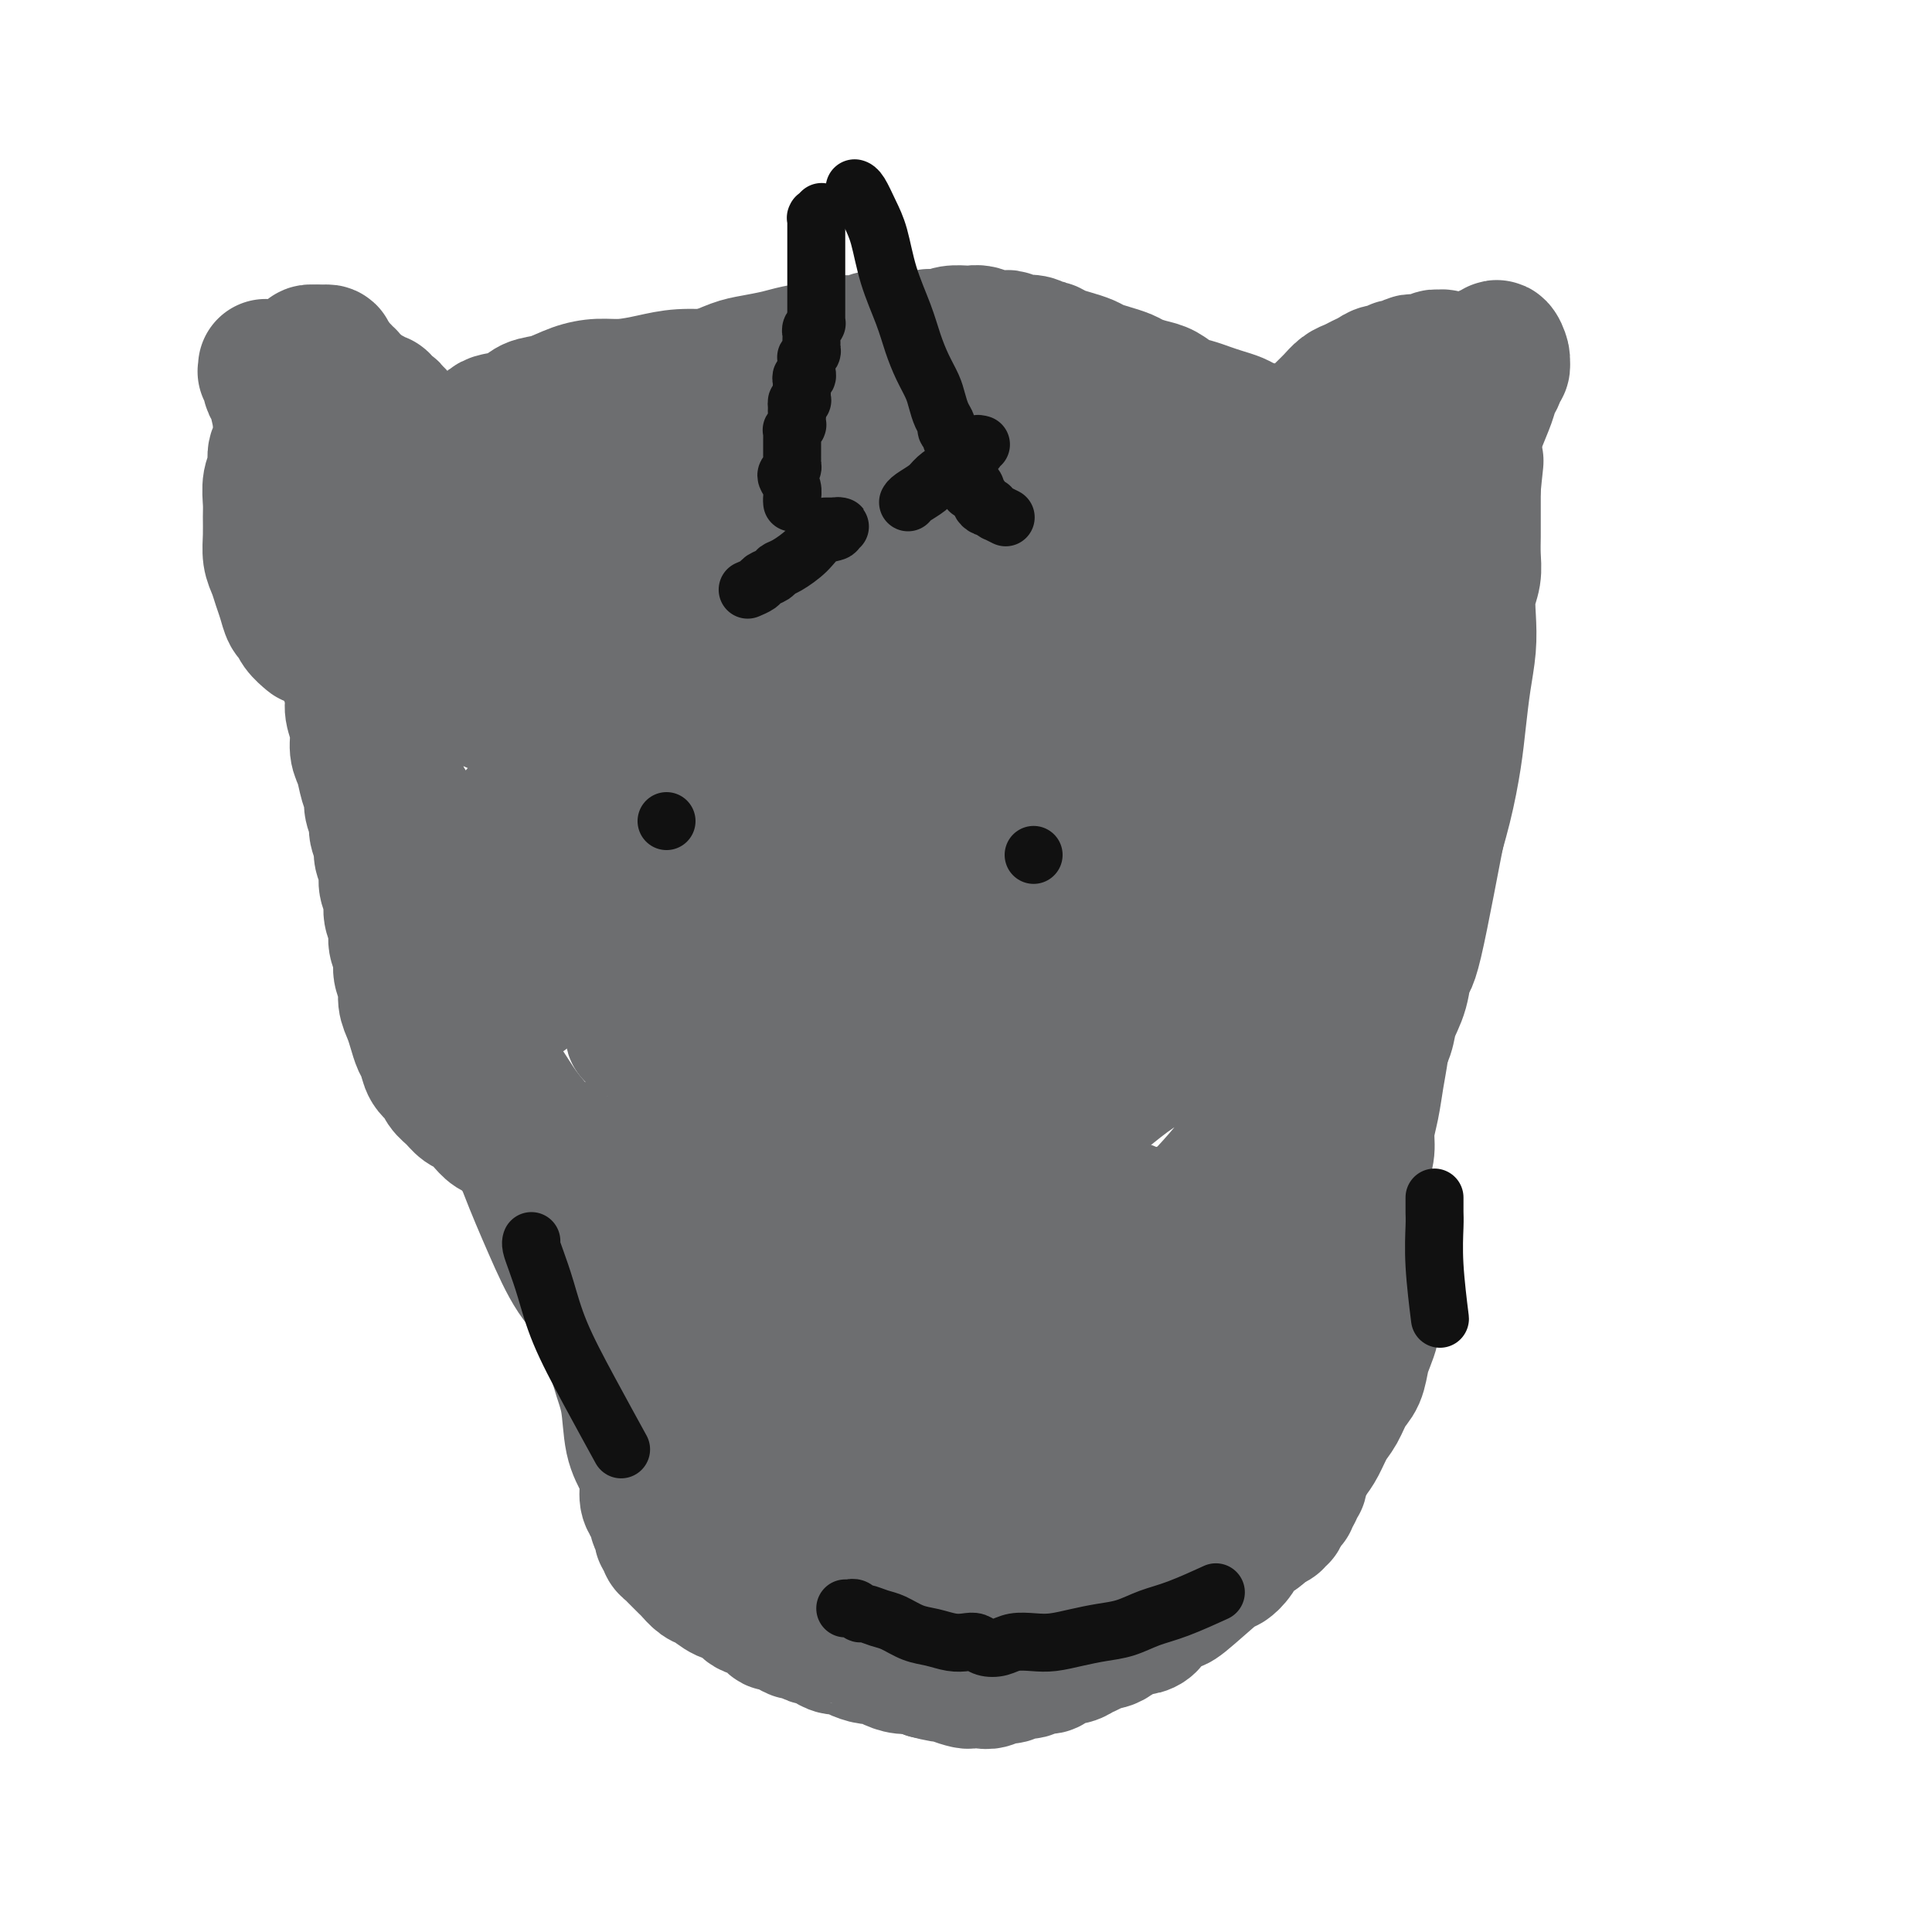 <svg viewBox='0 0 400 400' version='1.1' xmlns='http://www.w3.org/2000/svg' xmlns:xlink='http://www.w3.org/1999/xlink'><g fill='none' stroke='#6D6E70' stroke-width='4' stroke-linecap='round' stroke-linejoin='round'><path d='M148,289c0.000,0.002 0.000,0.004 0,0c-0.000,-0.004 -0.000,-0.015 0,0c0.000,0.015 0.000,0.056 0,0c-0.000,-0.056 -0.000,-0.208 0,0c0.000,0.208 0.000,0.778 0,1c-0.000,0.222 -0.000,0.098 0,0c0.000,-0.098 0.000,-0.168 0,0c-0.000,0.168 -0.001,0.574 0,1c0.001,0.426 0.004,0.874 0,1c-0.004,0.126 -0.015,-0.068 0,0c0.015,0.068 0.057,0.399 0,1c-0.057,0.601 -0.211,1.471 0,2c0.211,0.529 0.789,0.716 1,1c0.211,0.284 0.057,0.664 0,1c-0.057,0.336 -0.016,0.629 0,1c0.016,0.371 0.008,0.822 0,1c-0.008,0.178 -0.016,0.085 0,0c0.016,-0.085 0.057,-0.163 0,0c-0.057,0.163 -0.211,0.566 0,1c0.211,0.434 0.789,0.900 1,1c0.211,0.100 0.057,-0.167 0,0c-0.057,0.167 -0.015,0.766 0,1c0.015,0.234 0.004,0.101 0,0c-0.004,-0.101 -0.002,-0.171 0,0c0.002,0.171 0.004,0.585 0,1c-0.004,0.415 -0.015,0.833 0,1c0.015,0.167 0.057,0.083 0,0c-0.057,-0.083 -0.211,-0.167 0,0c0.211,0.167 0.789,0.584 1,1c0.211,0.416 0.057,0.830 0,1c-0.057,0.170 -0.015,0.097 0,0c0.015,-0.097 0.004,-0.218 0,0c-0.004,0.218 -0.001,0.776 0,1c0.001,0.224 0.000,0.113 0,0c-0.000,-0.113 -0.000,-0.227 0,0c0.000,0.227 0.000,0.796 0,1c-0.000,0.204 -0.001,0.044 0,0c0.001,-0.044 0.004,0.027 0,0c-0.004,-0.027 -0.015,-0.152 0,0c0.015,0.152 0.057,0.581 0,1c-0.057,0.419 -0.211,0.829 0,1c0.211,0.171 0.788,0.102 1,0c0.212,-0.102 0.061,-0.238 0,0c-0.061,0.238 -0.030,0.851 0,1c0.030,0.149 0.061,-0.167 0,0c-0.061,0.167 -0.212,0.815 0,1c0.212,0.185 0.789,-0.094 1,0c0.211,0.094 0.057,0.561 0,1c-0.057,0.439 -0.015,0.849 0,1c0.015,0.151 0.004,0.043 0,0c-0.004,-0.043 -0.002,-0.022 0,0'/><path d='M153,314c1.000,4.110 1.000,1.886 1,1c0.000,-0.886 0.000,-0.435 0,0c-0.000,0.435 -0.001,0.853 0,1c0.001,0.147 0.004,0.024 0,0c-0.004,-0.024 -0.016,0.050 0,0c0.016,-0.050 0.061,-0.225 0,0c-0.061,0.225 -0.228,0.849 0,1c0.228,0.151 0.850,-0.171 1,0c0.150,0.171 -0.171,0.834 0,1c0.171,0.166 0.834,-0.167 1,0c0.166,0.167 -0.166,0.833 0,1c0.166,0.167 0.828,-0.167 1,0c0.172,0.167 -0.146,0.833 0,1c0.146,0.167 0.756,-0.167 1,0c0.244,0.167 0.121,0.833 0,1c-0.121,0.167 -0.239,-0.167 0,0c0.239,0.167 0.834,0.833 1,1c0.166,0.167 -0.096,-0.167 0,0c0.096,0.167 0.550,0.833 1,1c0.450,0.167 0.895,-0.165 1,0c0.105,0.165 -0.130,0.828 0,1c0.130,0.172 0.626,-0.146 1,0c0.374,0.146 0.625,0.756 1,1c0.375,0.244 0.874,0.122 1,0c0.126,-0.122 -0.121,-0.243 0,0c0.121,0.243 0.609,0.849 1,1c0.391,0.151 0.686,-0.152 1,0c0.314,0.152 0.647,0.759 1,1c0.353,0.241 0.724,0.117 1,0c0.276,-0.117 0.455,-0.228 1,0c0.545,0.228 1.455,0.793 2,1c0.545,0.207 0.724,0.054 1,0c0.276,-0.054 0.650,-0.011 1,0c0.350,0.011 0.675,-0.011 1,0c0.325,0.011 0.650,0.056 1,0c0.350,-0.056 0.724,-0.211 1,0c0.276,0.211 0.455,0.789 1,1c0.545,0.211 1.455,0.057 2,0c0.545,-0.057 0.723,-0.015 1,0c0.277,0.015 0.652,0.004 1,0c0.348,-0.004 0.670,-0.001 1,0c0.330,0.001 0.670,0.000 1,0c0.330,-0.000 0.652,0.000 1,0c0.348,-0.000 0.723,-0.001 1,0c0.277,0.001 0.455,0.004 1,0c0.545,-0.004 1.455,-0.015 2,0c0.545,0.015 0.723,0.057 1,0c0.277,-0.057 0.651,-0.211 1,0c0.349,0.211 0.671,0.789 1,1c0.329,0.211 0.666,0.057 1,0c0.334,-0.057 0.667,-0.015 1,0c0.333,0.015 0.667,0.004 1,0c0.333,-0.004 0.667,-0.001 1,0c0.333,0.001 0.667,0.000 1,0c0.333,-0.000 0.667,-0.000 1,0c0.333,0.000 0.667,0.000 1,0c0.333,-0.000 0.667,-0.000 1,0c0.333,0.000 0.667,0.000 1,0c0.333,-0.000 0.667,-0.000 1,0'/><path d='M201,330c6.057,0.774 2.201,0.207 1,0c-1.201,-0.207 0.255,-0.056 1,0c0.745,0.056 0.781,0.015 1,0c0.219,-0.015 0.622,-0.004 1,0c0.378,0.004 0.731,0.001 1,0c0.269,-0.001 0.453,-0.000 1,0c0.547,0.000 1.456,0.000 2,0c0.544,-0.000 0.723,-0.000 1,0c0.277,0.000 0.650,0.000 1,0c0.350,-0.000 0.675,-0.000 1,0c0.325,0.000 0.650,0.000 1,0c0.350,-0.000 0.724,-0.000 1,0c0.276,0.000 0.455,0.000 1,0c0.545,-0.000 1.455,0.000 2,0c0.545,-0.000 0.723,-0.000 1,0c0.277,0.000 0.651,0.000 1,0c0.349,-0.000 0.671,-0.000 1,0c0.329,0.000 0.666,0.000 1,0c0.334,-0.000 0.667,-0.000 1,0c0.333,0.000 0.667,0.000 1,0c0.333,-0.000 0.667,-0.000 1,0c0.333,0.000 0.667,0.001 1,0c0.333,-0.001 0.667,-0.004 1,0c0.333,0.004 0.667,0.015 1,0c0.333,-0.015 0.667,-0.057 1,0c0.333,0.057 0.667,0.211 1,0c0.333,-0.211 0.666,-0.788 1,-1c0.334,-0.212 0.671,-0.061 1,0c0.329,0.061 0.652,0.030 1,0c0.348,-0.030 0.720,-0.061 1,0c0.280,0.061 0.466,0.212 1,0c0.534,-0.212 1.415,-0.789 2,-1c0.585,-0.211 0.874,-0.057 1,0c0.126,0.057 0.090,0.015 0,0c-0.090,-0.015 -0.235,-0.004 0,0c0.235,0.004 0.851,0.001 1,0c0.149,-0.001 -0.170,-0.000 0,0c0.170,0.000 0.829,0.000 1,0c0.171,-0.000 -0.147,-0.000 0,0c0.147,0.000 0.758,0.000 1,0c0.242,-0.000 0.117,-0.000 0,0c-0.117,0.000 -0.224,0.000 0,0c0.224,-0.000 0.778,-0.000 1,0c0.222,0.000 0.111,0.000 0,0'/><path d='M146,269c-0.000,-0.000 -0.000,-0.000 0,0c0.000,0.000 0.000,0.000 0,0c-0.000,-0.000 -0.000,-0.000 0,0c0.000,0.000 0.000,0.000 0,0c-0.000,-0.000 -0.000,-0.000 0,0c0.000,0.000 0.000,0.000 0,0c-0.000,-0.000 -0.000,-0.000 0,0c0.000,0.000 0.000,0.000 0,0c-0.000,-0.000 -0.000,-0.001 0,0c0.000,0.001 0.001,0.002 0,0c-0.001,-0.002 -0.004,-0.008 0,0c0.004,0.008 0.015,0.032 0,0c-0.015,-0.032 -0.057,-0.118 0,0c0.057,0.118 0.211,0.440 0,1c-0.211,0.560 -0.789,1.358 -1,2c-0.211,0.642 -0.056,1.126 0,2c0.056,0.874 0.014,2.136 0,3c-0.014,0.864 0.000,1.331 0,2c-0.000,0.669 -0.014,1.542 0,2c0.014,0.458 0.057,0.503 0,1c-0.057,0.497 -0.212,1.446 0,2c0.212,0.554 0.793,0.712 1,1c0.207,0.288 0.041,0.706 0,1c-0.041,0.294 0.041,0.464 0,1c-0.041,0.536 -0.207,1.439 0,2c0.207,0.561 0.788,0.780 1,1c0.212,0.220 0.057,0.439 0,1c-0.057,0.561 -0.015,1.463 0,2c0.015,0.537 0.004,0.708 0,1c-0.004,0.292 -0.001,0.704 0,1c0.001,0.296 -0.001,0.475 0,1c0.001,0.525 0.004,1.398 0,2c-0.004,0.602 -0.015,0.935 0,1c0.015,0.065 0.055,-0.137 0,0c-0.055,0.137 -0.207,0.614 0,1c0.207,0.386 0.772,0.681 1,1c0.228,0.319 0.117,0.663 0,1c-0.117,0.337 -0.241,0.667 0,1c0.241,0.333 0.848,0.668 1,1c0.152,0.332 -0.151,0.661 0,1c0.151,0.339 0.758,0.687 1,1c0.242,0.313 0.121,0.591 0,1c-0.121,0.409 -0.242,0.950 0,1c0.242,0.050 0.849,-0.390 1,0c0.151,0.390 -0.152,1.610 0,2c0.152,0.390 0.759,-0.050 1,0c0.241,0.050 0.116,0.592 0,1c-0.116,0.408 -0.224,0.683 0,1c0.224,0.317 0.778,0.676 1,1c0.222,0.324 0.111,0.613 0,1c-0.111,0.387 -0.222,0.874 0,1c0.222,0.126 0.778,-0.107 1,0c0.222,0.107 0.111,0.553 0,1'/><path d='M154,316c1.100,2.565 0.351,0.476 0,0c-0.351,-0.476 -0.304,0.661 0,1c0.304,0.339 0.865,-0.119 1,0c0.135,0.119 -0.156,0.817 0,1c0.156,0.183 0.760,-0.147 1,0c0.240,0.147 0.117,0.772 0,1c-0.117,0.228 -0.229,0.060 0,0c0.229,-0.060 0.797,-0.012 1,0c0.203,0.012 0.041,-0.011 0,0c-0.041,0.011 0.041,0.055 0,0c-0.041,-0.055 -0.204,-0.211 0,0c0.204,0.211 0.777,0.789 1,1c0.223,0.211 0.098,0.056 0,0c-0.098,-0.056 -0.170,-0.011 0,0c0.170,0.011 0.580,-0.011 1,0c0.420,0.011 0.848,0.056 1,0c0.152,-0.056 0.027,-0.211 0,0c-0.027,0.211 0.045,0.789 0,1c-0.045,0.211 -0.208,0.057 0,0c0.208,-0.057 0.788,-0.015 1,0c0.212,0.015 0.057,0.004 0,0c-0.057,-0.004 -0.016,-0.001 0,0c0.016,0.001 0.008,0.001 0,0'/></g>
<g fill='none' stroke='#6D6E70' stroke-width='28' stroke-linecap='round' stroke-linejoin='round'><path d='M146,258c0.000,-0.000 0.000,-0.000 0,0c-0.000,0.000 -0.000,0.000 0,0c0.000,-0.000 0.000,-0.000 0,0c-0.000,0.000 -0.000,0.000 0,0c0.000,-0.000 0.000,-0.000 0,0c-0.000,0.000 -0.000,0.001 0,0c0.000,-0.001 0.001,-0.002 0,0c-0.001,0.002 -0.004,0.008 0,0c0.004,-0.008 0.015,-0.029 0,0c-0.015,0.029 -0.056,0.109 0,0c0.056,-0.109 0.208,-0.407 0,0c-0.208,0.407 -0.775,1.517 -1,2c-0.225,0.483 -0.109,0.338 0,1c0.109,0.662 0.211,2.131 0,3c-0.211,0.869 -0.736,1.140 -1,2c-0.264,0.860 -0.268,2.310 0,3c0.268,0.690 0.808,0.619 1,1c0.192,0.381 0.037,1.214 0,2c-0.037,0.786 0.043,1.524 0,2c-0.043,0.476 -0.209,0.691 0,1c0.209,0.309 0.792,0.713 1,1c0.208,0.287 0.042,0.458 0,1c-0.042,0.542 0.040,1.455 0,2c-0.040,0.545 -0.203,0.722 0,1c0.203,0.278 0.771,0.656 1,1c0.229,0.344 0.118,0.656 0,1c-0.118,0.344 -0.241,0.722 0,1c0.241,0.278 0.848,0.456 1,1c0.152,0.544 -0.151,1.455 0,2c0.151,0.545 0.757,0.723 1,1c0.243,0.277 0.122,0.652 0,1c-0.122,0.348 -0.244,0.667 0,1c0.244,0.333 0.854,0.679 1,1c0.146,0.321 -0.172,0.615 0,1c0.172,0.385 0.834,0.859 1,1c0.166,0.141 -0.166,-0.050 0,0c0.166,0.050 0.828,0.342 1,1c0.172,0.658 -0.146,1.682 0,2c0.146,0.318 0.757,-0.069 1,0c0.243,0.069 0.116,0.596 0,1c-0.116,0.404 -0.223,0.686 0,1c0.223,0.314 0.777,0.662 1,1c0.223,0.338 0.116,0.668 0,1c-0.116,0.332 -0.241,0.667 0,1c0.241,0.333 0.848,0.663 1,1c0.152,0.337 -0.152,0.682 0,1c0.152,0.318 0.759,0.610 1,1c0.241,0.390 0.116,0.878 0,1c-0.116,0.122 -0.224,-0.121 0,0c0.224,0.121 0.778,0.606 1,1c0.222,0.394 0.111,0.697 0,1'/><path d='M157,306c1.812,4.732 0.341,1.062 0,0c-0.341,-1.062 0.448,0.485 1,1c0.552,0.515 0.866,-0.002 1,0c0.134,0.002 0.088,0.523 0,1c-0.088,0.477 -0.217,0.912 0,1c0.217,0.088 0.780,-0.170 1,0c0.220,0.170 0.096,0.768 0,1c-0.096,0.232 -0.165,0.100 0,0c0.165,-0.100 0.565,-0.167 1,0c0.435,0.167 0.905,0.567 1,1c0.095,0.433 -0.184,0.900 0,1c0.184,0.100 0.833,-0.165 1,0c0.167,0.165 -0.147,0.762 0,1c0.147,0.238 0.756,0.117 1,0c0.244,-0.117 0.122,-0.228 0,0c-0.122,0.228 -0.244,0.797 0,1c0.244,0.203 0.854,0.039 1,0c0.146,-0.039 -0.173,0.045 0,0c0.173,-0.045 0.837,-0.220 1,0c0.163,0.220 -0.177,0.833 0,1c0.177,0.167 0.869,-0.114 1,0c0.131,0.114 -0.301,0.623 0,1c0.301,0.377 1.334,0.623 2,1c0.666,0.377 0.966,0.884 1,1c0.034,0.116 -0.198,-0.161 0,0c0.198,0.161 0.828,0.760 1,1c0.172,0.240 -0.112,0.121 0,0c0.112,-0.121 0.621,-0.244 1,0c0.379,0.244 0.627,0.854 1,1c0.373,0.146 0.870,-0.172 1,0c0.130,0.172 -0.106,0.835 0,1c0.106,0.165 0.554,-0.167 1,0c0.446,0.167 0.889,0.833 1,1c0.111,0.167 -0.111,-0.167 0,0c0.111,0.167 0.556,0.833 1,1c0.444,0.167 0.889,-0.166 1,0c0.111,0.166 -0.111,0.829 0,1c0.111,0.171 0.556,-0.151 1,0c0.444,0.151 0.889,0.776 1,1c0.111,0.224 -0.110,0.046 0,0c0.110,-0.046 0.550,0.040 1,0c0.450,-0.040 0.908,-0.207 1,0c0.092,0.207 -0.183,0.786 0,1c0.183,0.214 0.824,0.061 1,0c0.176,-0.061 -0.111,-0.030 0,0c0.111,0.030 0.621,0.061 1,0c0.379,-0.061 0.626,-0.212 1,0c0.374,0.212 0.875,0.789 1,1c0.125,0.211 -0.125,0.057 0,0c0.125,-0.057 0.626,-0.015 1,0c0.374,0.015 0.620,0.004 1,0c0.380,-0.004 0.895,-0.001 1,0c0.105,0.001 -0.198,0.000 0,0c0.198,-0.000 0.897,-0.000 1,0c0.103,0.000 -0.389,0.000 0,0c0.389,-0.000 1.661,-0.000 2,0c0.339,0.000 -0.255,0.000 0,0c0.255,-0.000 1.359,-0.000 2,0c0.641,0.000 0.821,0.000 1,0'/><path d='M195,327c2.824,0.480 1.386,0.181 1,0c-0.386,-0.181 0.282,-0.245 1,0c0.718,0.245 1.488,0.798 2,1c0.512,0.202 0.766,0.054 1,0c0.234,-0.054 0.448,-0.015 1,0c0.552,0.015 1.443,0.004 2,0c0.557,-0.004 0.779,-0.001 1,0c0.221,0.001 0.440,0.000 1,0c0.560,-0.000 1.459,-0.000 2,0c0.541,0.000 0.723,0.000 1,0c0.277,-0.000 0.648,-0.000 1,0c0.352,0.000 0.686,0.000 1,0c0.314,-0.000 0.609,-0.000 1,0c0.391,0.000 0.879,0.000 1,0c0.121,-0.000 -0.123,-0.001 0,0c0.123,0.001 0.614,0.004 1,0c0.386,-0.004 0.666,-0.015 1,0c0.334,0.015 0.720,0.057 1,0c0.280,-0.057 0.452,-0.211 1,0c0.548,0.211 1.470,0.789 2,1c0.530,0.211 0.668,0.057 1,0c0.332,-0.057 0.859,-0.015 1,0c0.141,0.015 -0.103,0.004 0,0c0.103,-0.004 0.553,-0.001 1,0c0.447,0.001 0.889,0.000 1,0c0.111,-0.000 -0.111,-0.000 0,0c0.111,0.000 0.556,0.001 1,0c0.444,-0.001 0.889,-0.004 1,0c0.111,0.004 -0.111,0.015 0,0c0.111,-0.015 0.556,-0.057 1,0c0.444,0.057 0.889,0.211 1,0c0.111,-0.211 -0.110,-0.789 0,-1c0.110,-0.211 0.550,-0.057 1,0c0.450,0.057 0.908,0.015 1,0c0.092,-0.015 -0.183,-0.003 0,0c0.183,0.003 0.822,-0.003 1,0c0.178,0.003 -0.107,0.015 0,0c0.107,-0.015 0.606,-0.057 1,0c0.394,0.057 0.683,0.211 1,0c0.317,-0.211 0.662,-0.789 1,-1c0.338,-0.211 0.668,-0.057 1,0c0.332,0.057 0.667,0.015 1,0c0.333,-0.015 0.666,-0.004 1,0c0.334,0.004 0.671,0.002 1,0c0.329,-0.002 0.651,-0.004 1,0c0.349,0.004 0.723,0.015 1,0c0.277,-0.015 0.455,-0.057 1,0c0.545,0.057 1.455,0.211 2,0c0.545,-0.211 0.723,-0.788 1,-1c0.277,-0.212 0.653,-0.061 1,0c0.347,0.061 0.667,0.030 1,0c0.333,-0.030 0.681,-0.061 1,0c0.319,0.061 0.610,0.213 1,0c0.390,-0.213 0.879,-0.793 1,-1c0.121,-0.207 -0.125,-0.042 0,0c0.125,0.042 0.621,-0.040 1,0c0.379,0.040 0.640,0.203 1,0c0.360,-0.203 0.817,-0.772 1,-1c0.183,-0.228 0.091,-0.114 0,0'/><path d='M250,324c4.095,-0.775 1.833,-0.211 1,0c-0.833,0.211 -0.237,0.071 0,0c0.237,-0.071 0.115,-0.072 0,0c-0.115,0.072 -0.223,0.216 0,0c0.223,-0.216 0.777,-0.794 1,-1c0.223,-0.206 0.116,-0.041 0,0c-0.116,0.041 -0.241,-0.042 0,0c0.241,0.042 0.849,0.207 1,0c0.151,-0.207 -0.155,-0.788 0,-1c0.155,-0.212 0.773,-0.056 1,0c0.227,0.056 0.065,0.011 0,0c-0.065,-0.011 -0.031,0.011 0,0c0.031,-0.011 0.061,-0.056 0,0c-0.061,0.056 -0.214,0.212 0,0c0.214,-0.212 0.793,-0.793 1,-1c0.207,-0.207 0.041,-0.042 0,0c-0.041,0.042 0.042,-0.040 0,0c-0.042,0.040 -0.208,0.203 0,0c0.208,-0.203 0.792,-0.773 1,-1c0.208,-0.227 0.041,-0.113 0,0c-0.041,0.113 0.046,0.224 0,0c-0.046,-0.224 -0.223,-0.782 0,-1c0.223,-0.218 0.848,-0.096 1,0c0.152,0.096 -0.169,0.165 0,0c0.169,-0.165 0.829,-0.565 1,-1c0.171,-0.435 -0.147,-0.904 0,-1c0.147,-0.096 0.757,0.181 1,0c0.243,-0.181 0.118,-0.819 0,-1c-0.118,-0.181 -0.229,0.096 0,0c0.229,-0.096 0.797,-0.566 1,-1c0.203,-0.434 0.040,-0.834 0,-1c-0.040,-0.166 0.042,-0.100 0,0c-0.042,0.100 -0.208,0.234 0,0c0.208,-0.234 0.792,-0.837 1,-1c0.208,-0.163 0.042,0.115 0,0c-0.042,-0.115 0.042,-0.622 0,-1c-0.042,-0.378 -0.208,-0.627 0,-1c0.208,-0.373 0.792,-0.869 1,-1c0.208,-0.131 0.042,0.105 0,0c-0.042,-0.105 0.042,-0.549 0,-1c-0.042,-0.451 -0.208,-0.908 0,-1c0.208,-0.092 0.792,0.182 1,0c0.208,-0.182 0.042,-0.818 0,-1c-0.042,-0.182 0.041,0.091 0,0c-0.041,-0.091 -0.207,-0.545 0,-1c0.207,-0.455 0.788,-0.909 1,-1c0.212,-0.091 0.056,0.183 0,0c-0.056,-0.183 -0.011,-0.824 0,-1c0.011,-0.176 -0.011,0.111 0,0c0.011,-0.111 0.054,-0.621 0,-1c-0.054,-0.379 -0.207,-0.627 0,-1c0.207,-0.373 0.773,-0.873 1,-1c0.227,-0.127 0.113,0.117 0,0c-0.113,-0.117 -0.227,-0.595 0,-1c0.227,-0.405 0.796,-0.738 1,-1c0.204,-0.262 0.044,-0.452 0,-1c-0.044,-0.548 0.026,-1.455 0,-2c-0.026,-0.545 -0.150,-0.727 0,-1c0.150,-0.273 0.575,-0.636 1,-1'/><path d='M267,294c1.254,-3.737 0.389,-1.579 0,-1c-0.389,0.579 -0.301,-0.422 0,-1c0.301,-0.578 0.816,-0.732 1,-1c0.184,-0.268 0.035,-0.649 0,-1c-0.035,-0.351 0.042,-0.672 0,-1c-0.042,-0.328 -0.204,-0.664 0,-1c0.204,-0.336 0.773,-0.671 1,-1c0.227,-0.329 0.112,-0.651 0,-1c-0.112,-0.349 -0.222,-0.723 0,-1c0.222,-0.277 0.778,-0.455 1,-1c0.222,-0.545 0.112,-1.455 0,-2c-0.112,-0.545 -0.226,-0.723 0,-1c0.226,-0.277 0.793,-0.651 1,-1c0.207,-0.349 0.054,-0.671 0,-1c-0.054,-0.329 -0.011,-0.666 0,-1c0.011,-0.334 -0.011,-0.667 0,-1c0.011,-0.333 0.056,-0.667 0,-1c-0.056,-0.333 -0.211,-0.667 0,-1c0.211,-0.333 0.789,-0.667 1,-1c0.211,-0.333 0.057,-0.664 0,-1c-0.057,-0.336 -0.015,-0.675 0,-1c0.015,-0.325 0.004,-0.636 0,-1c-0.004,-0.364 -0.002,-0.780 0,-1c0.002,-0.220 0.004,-0.244 0,-1c-0.004,-0.756 -0.015,-2.244 0,-3c0.015,-0.756 0.057,-0.780 0,-1c-0.057,-0.220 -0.211,-0.636 0,-1c0.211,-0.364 0.789,-0.675 1,-1c0.211,-0.325 0.057,-0.664 0,-1c-0.057,-0.336 -0.015,-0.667 0,-1c0.015,-0.333 0.004,-0.666 0,-1c-0.004,-0.334 -0.001,-0.668 0,-1c0.001,-0.332 0.000,-0.663 0,-1c-0.000,-0.337 -0.000,-0.682 0,-1c0.000,-0.318 0.000,-0.610 0,-1c-0.000,-0.390 -0.000,-0.879 0,-1c0.000,-0.121 0.000,0.126 0,0c-0.000,-0.126 0.000,-0.626 0,-1c-0.000,-0.374 -0.000,-0.621 0,-1c0.000,-0.379 0.000,-0.890 0,-1c-0.000,-0.110 -0.000,0.182 0,0c0.000,-0.182 0.000,-0.837 0,-1c-0.000,-0.163 -0.000,0.168 0,0c0.000,-0.168 0.001,-0.833 0,-1c-0.001,-0.167 -0.004,0.166 0,0c0.004,-0.166 0.015,-0.829 0,-1c-0.015,-0.171 -0.057,0.150 0,0c0.057,-0.150 0.211,-0.772 0,-1c-0.211,-0.228 -0.789,-0.061 -1,0c-0.211,0.061 -0.057,0.017 0,0c0.057,-0.017 0.015,-0.006 0,0c-0.015,0.006 -0.003,0.005 0,0c0.003,-0.005 -0.003,-0.016 0,0c0.003,0.016 0.015,0.060 0,0c-0.015,-0.060 -0.055,-0.222 0,0c0.055,0.222 0.207,0.829 0,1c-0.207,0.171 -0.773,-0.094 -1,0c-0.227,0.094 -0.113,0.547 0,1'/><path d='M271,250c-0.311,0.548 -0.087,0.916 0,1c0.087,0.084 0.037,-0.118 0,0c-0.037,0.118 -0.063,0.557 0,1c0.063,0.443 0.214,0.891 0,1c-0.214,0.109 -0.793,-0.122 -1,0c-0.207,0.122 -0.041,0.598 0,1c0.041,0.402 -0.041,0.729 0,1c0.041,0.271 0.206,0.487 0,1c-0.206,0.513 -0.784,1.325 -1,2c-0.216,0.675 -0.072,1.215 0,2c0.072,0.785 0.072,1.815 0,3c-0.072,1.185 -0.215,2.526 0,4c0.215,1.474 0.790,3.082 1,5c0.210,1.918 0.056,4.146 0,6c-0.056,1.854 -0.015,3.333 0,5c0.015,1.667 0.004,3.524 0,5c-0.004,1.476 -0.001,2.573 0,4c0.001,1.427 0.001,3.184 0,4c-0.001,0.816 -0.004,0.692 0,2c0.004,1.308 0.015,4.049 0,5c-0.015,0.951 -0.057,0.114 0,0c0.057,-0.114 0.212,0.495 0,1c-0.212,0.505 -0.793,0.905 -1,1c-0.207,0.095 -0.041,-0.114 0,0c0.041,0.114 -0.042,0.552 0,1c0.042,0.448 0.208,0.908 0,1c-0.208,0.092 -0.792,-0.183 -1,0c-0.208,0.183 -0.041,0.823 0,1c0.041,0.177 -0.046,-0.111 0,0c0.046,0.111 0.224,0.621 0,1c-0.224,0.379 -0.848,0.627 -1,1c-0.152,0.373 0.170,0.871 0,1c-0.170,0.129 -0.830,-0.110 -1,0c-0.170,0.110 0.152,0.569 0,1c-0.152,0.431 -0.777,0.832 -1,1c-0.223,0.168 -0.045,0.101 0,0c0.045,-0.101 -0.045,-0.237 0,0c0.045,0.237 0.223,0.847 0,1c-0.223,0.153 -0.847,-0.151 -1,0c-0.153,0.151 0.165,0.757 0,1c-0.165,0.243 -0.814,0.122 -1,0c-0.186,-0.122 0.091,-0.244 0,0c-0.091,0.244 -0.550,0.854 -1,1c-0.450,0.146 -0.890,-0.172 -1,0c-0.110,0.172 0.110,0.835 0,1c-0.110,0.165 -0.551,-0.167 -1,0c-0.449,0.167 -0.908,0.833 -1,1c-0.092,0.167 0.181,-0.165 0,0c-0.181,0.165 -0.817,0.828 -1,1c-0.183,0.172 0.087,-0.146 0,0c-0.087,0.146 -0.530,0.756 -1,1c-0.470,0.244 -0.966,0.122 -1,0c-0.034,-0.122 0.395,-0.243 0,0c-0.395,0.243 -1.612,0.849 -2,1c-0.388,0.151 0.053,-0.153 0,0c-0.053,0.153 -0.602,0.763 -1,1c-0.398,0.237 -0.646,0.102 -1,0c-0.354,-0.102 -0.816,-0.172 -1,0c-0.184,0.172 -0.092,0.586 0,1'/><path d='M251,323c-2.349,1.333 -1.221,0.165 -1,0c0.221,-0.165 -0.466,0.674 -1,1c-0.534,0.326 -0.917,0.140 -1,0c-0.083,-0.140 0.132,-0.235 0,0c-0.132,0.235 -0.613,0.799 -1,1c-0.387,0.201 -0.681,0.040 -1,0c-0.319,-0.040 -0.663,0.041 -1,0c-0.337,-0.041 -0.667,-0.203 -1,0c-0.333,0.203 -0.670,0.772 -1,1c-0.330,0.228 -0.651,0.114 -1,0c-0.349,-0.114 -0.724,-0.227 -1,0c-0.276,0.227 -0.454,0.793 -1,1c-0.546,0.207 -1.459,0.056 -2,0c-0.541,-0.056 -0.708,-0.016 -1,0c-0.292,0.016 -0.708,0.008 -1,0c-0.292,-0.008 -0.460,-0.016 -1,0c-0.540,0.016 -1.453,0.057 -2,0c-0.547,-0.057 -0.728,-0.211 -1,0c-0.272,0.211 -0.635,0.789 -1,1c-0.365,0.211 -0.732,0.057 -1,0c-0.268,-0.057 -0.438,-0.015 -1,0c-0.562,0.015 -1.517,0.004 -2,0c-0.483,-0.004 -0.496,-0.001 -1,0c-0.504,0.001 -1.501,0.000 -2,0c-0.499,-0.000 -0.500,-0.000 -2,0c-1.500,0.000 -4.500,0.000 -6,0c-1.500,-0.000 -1.500,-0.000 -2,0c-0.500,0.000 -1.500,0.000 -2,0c-0.500,-0.000 -0.501,-0.000 -1,0c-0.499,0.000 -1.496,0.000 -2,0c-0.504,-0.000 -0.517,-0.000 -1,0c-0.483,0.000 -1.438,0.000 -2,0c-0.562,-0.000 -0.732,-0.000 -1,0c-0.268,0.000 -0.635,0.000 -1,0c-0.365,-0.000 -0.728,-0.000 -1,0c-0.272,0.000 -0.454,0.000 -1,0c-0.546,-0.000 -1.456,-0.000 -2,0c-0.544,0.000 -0.722,0.000 -1,0c-0.278,-0.000 -0.656,-0.000 -1,0c-0.344,0.000 -0.656,0.000 -1,0c-0.344,-0.000 -0.722,-0.000 -1,0c-0.278,0.000 -0.456,0.000 -1,0c-0.544,0.000 -1.454,-0.000 -2,0c-0.546,0.000 -0.727,0.000 -1,0c-0.273,0.000 -0.636,-0.000 -1,0c-0.364,0.000 -0.727,0.000 -1,0c-0.273,0.000 -0.454,-0.000 -1,0c-0.546,0.000 -1.456,0.000 -2,0c-0.544,0.000 -0.723,-0.000 -1,0c-0.277,0.000 -0.652,0.000 -1,0c-0.348,0.000 -0.671,-0.000 -1,0c-0.329,0.000 -0.666,0.000 -1,0c-0.334,0.000 -0.667,-0.000 -1,0c-0.333,0.000 -0.667,0.000 -1,0c-0.333,0.000 -0.667,-0.000 -1,0c-0.333,0.000 -0.667,0.000 -1,0c-0.333,0.000 -0.667,-0.000 -1,0c-0.333,0.000 -0.667,0.000 -1,0c-0.333,-0.000 -0.667,0.000 -1,0'/><path d='M176,328c-8.377,0.000 -2.818,0.000 -1,0c1.818,-0.000 -0.105,-0.000 -1,0c-0.895,0.000 -0.760,0.000 -1,0c-0.240,-0.000 -0.853,-0.000 -1,0c-0.147,0.000 0.172,0.001 0,0c-0.172,-0.001 -0.835,-0.004 -1,0c-0.165,0.004 0.167,0.015 0,0c-0.167,-0.015 -0.832,-0.057 -1,0c-0.168,0.057 0.163,0.211 0,0c-0.163,-0.211 -0.818,-0.789 -1,-1c-0.182,-0.211 0.110,-0.057 0,0c-0.110,0.057 -0.622,0.015 -1,0c-0.378,-0.015 -0.622,-0.003 -1,0c-0.378,0.003 -0.890,-0.003 -1,0c-0.110,0.003 0.181,0.016 0,0c-0.181,-0.016 -0.836,-0.061 -1,0c-0.164,0.061 0.162,0.227 0,0c-0.162,-0.227 -0.813,-0.846 -1,-1c-0.187,-0.154 0.090,0.156 0,0c-0.090,-0.156 -0.545,-0.778 -1,-1c-0.455,-0.222 -0.908,-0.043 -1,0c-0.092,0.043 0.179,-0.049 0,0c-0.179,0.049 -0.807,0.238 -1,0c-0.193,-0.238 0.050,-0.905 0,-1c-0.050,-0.095 -0.394,0.382 -1,0c-0.606,-0.382 -1.473,-1.622 -2,-2c-0.527,-0.378 -0.715,0.105 -1,0c-0.285,-0.105 -0.669,-0.798 -1,-1c-0.331,-0.202 -0.609,0.087 -1,0c-0.391,-0.087 -0.893,-0.549 -1,-1c-0.107,-0.451 0.182,-0.891 0,-1c-0.182,-0.109 -0.836,0.111 -1,0c-0.164,-0.111 0.163,-0.554 0,-1c-0.163,-0.446 -0.814,-0.894 -1,-1c-0.186,-0.106 0.095,0.130 0,0c-0.095,-0.130 -0.565,-0.626 -1,-1c-0.435,-0.374 -0.833,-0.625 -1,-1c-0.167,-0.375 -0.101,-0.874 0,-1c0.101,-0.126 0.238,0.121 0,0c-0.238,-0.121 -0.853,-0.609 -1,-1c-0.147,-0.391 0.172,-0.683 0,-1c-0.172,-0.317 -0.835,-0.659 -1,-1c-0.165,-0.341 0.167,-0.683 0,-1c-0.167,-0.317 -0.833,-0.611 -1,-1c-0.167,-0.389 0.167,-0.874 0,-1c-0.167,-0.126 -0.833,0.107 -1,0c-0.167,-0.107 0.167,-0.555 0,-1c-0.167,-0.445 -0.833,-0.889 -1,-1c-0.167,-0.111 0.167,0.111 0,0c-0.167,-0.111 -0.833,-0.554 -1,-1c-0.167,-0.446 0.167,-0.894 0,-1c-0.167,-0.106 -0.833,0.130 -1,0c-0.167,-0.130 0.167,-0.626 0,-1c-0.167,-0.374 -0.833,-0.625 -1,-1c-0.167,-0.375 0.165,-0.874 0,-1c-0.165,-0.126 -0.828,0.121 -1,0c-0.172,-0.121 0.146,-0.609 0,-1c-0.146,-0.391 -0.756,-0.683 -1,-1c-0.244,-0.317 -0.122,-0.658 0,-1'/><path d='M140,298c-2.564,-3.721 -1.475,-1.522 -1,-1c0.475,0.522 0.337,-0.633 0,-1c-0.337,-0.367 -0.874,0.055 -1,0c-0.126,-0.055 0.159,-0.588 0,-1c-0.159,-0.412 -0.761,-0.702 -1,-1c-0.239,-0.298 -0.116,-0.604 0,-1c0.116,-0.396 0.223,-0.880 0,-1c-0.223,-0.120 -0.778,0.126 -1,0c-0.222,-0.126 -0.111,-0.625 0,-1c0.111,-0.375 0.222,-0.626 0,-1c-0.222,-0.374 -0.777,-0.870 -1,-1c-0.223,-0.130 -0.112,0.105 0,0c0.112,-0.105 0.227,-0.549 0,-1c-0.227,-0.451 -0.797,-0.908 -1,-1c-0.203,-0.092 -0.040,0.182 0,0c0.040,-0.182 -0.042,-0.818 0,-1c0.042,-0.182 0.207,0.092 0,0c-0.207,-0.092 -0.787,-0.549 -1,-1c-0.213,-0.451 -0.061,-0.895 0,-1c0.061,-0.105 0.030,0.131 0,0c-0.030,-0.131 -0.061,-0.628 0,-1c0.061,-0.372 0.214,-0.620 0,-1c-0.214,-0.380 -0.793,-0.893 -1,-1c-0.207,-0.107 -0.041,0.192 0,0c0.041,-0.192 -0.041,-0.875 0,-1c0.041,-0.125 0.207,0.307 0,0c-0.207,-0.307 -0.788,-1.353 -1,-2c-0.212,-0.647 -0.056,-0.895 0,-1c0.056,-0.105 0.011,-0.067 0,0c-0.011,0.067 0.011,0.163 0,0c-0.011,-0.163 -0.056,-0.584 0,-1c0.056,-0.416 0.211,-0.828 0,-1c-0.211,-0.172 -0.789,-0.103 -1,0c-0.211,0.103 -0.057,0.239 0,0c0.057,-0.239 0.015,-0.853 0,-1c-0.015,-0.147 -0.003,0.172 0,0c0.003,-0.172 -0.003,-0.835 0,-1c0.003,-0.165 0.015,0.167 0,0c-0.015,-0.167 -0.056,-0.833 0,-1c0.056,-0.167 0.211,0.167 0,0c-0.211,-0.167 -0.788,-0.833 -1,-1c-0.212,-0.167 -0.061,0.167 0,0c0.061,-0.167 0.030,-0.833 0,-1c-0.030,-0.167 -0.061,0.167 0,0c0.061,-0.167 0.212,-0.833 0,-1c-0.212,-0.167 -0.789,0.165 -1,0c-0.211,-0.165 -0.057,-0.828 0,-1c0.057,-0.172 0.016,0.146 0,0c-0.016,-0.146 -0.008,-0.757 0,-1c0.008,-0.243 0.016,-0.117 0,0c-0.016,0.117 -0.057,0.224 0,0c0.057,-0.224 0.212,-0.781 0,-1c-0.212,-0.219 -0.793,-0.100 -1,0c-0.207,0.100 -0.041,0.182 0,0c0.041,-0.182 -0.041,-0.626 0,-1c0.041,-0.374 0.207,-0.678 0,-1c-0.207,-0.322 -0.786,-0.664 -1,-1c-0.214,-0.336 -0.061,-0.668 0,-1c0.061,-0.332 0.031,-0.666 0,-1'/><path d='M126,261c-2.105,-5.962 -0.368,-2.368 0,-1c0.368,1.368 -0.633,0.510 -1,0c-0.367,-0.510 -0.098,-0.672 0,-1c0.098,-0.328 0.026,-0.823 0,-1c-0.026,-0.177 -0.006,-0.037 0,0c0.006,0.037 -0.002,-0.027 0,0c0.002,0.027 0.015,0.147 0,0c-0.015,-0.147 -0.056,-0.562 0,-1c0.056,-0.438 0.211,-0.901 0,-1c-0.211,-0.099 -0.789,0.166 -1,0c-0.211,-0.166 -0.056,-0.764 0,-1c0.056,-0.236 0.014,-0.112 0,0c-0.014,0.112 -0.000,0.212 0,0c0.000,-0.212 -0.014,-0.736 0,-1c0.014,-0.264 0.055,-0.267 0,0c-0.055,0.267 -0.207,0.803 0,1c0.207,0.197 0.773,0.056 1,0c0.227,-0.056 0.113,-0.028 0,0'/><path d='M59,96c0.002,0.005 0.004,0.010 0,0c-0.004,-0.010 -0.015,-0.034 0,0c0.015,0.034 0.056,0.126 0,0c-0.056,-0.126 -0.207,-0.471 0,-1c0.207,-0.529 0.774,-1.241 1,-2c0.226,-0.759 0.113,-1.565 0,-2c-0.113,-0.435 -0.226,-0.498 0,-1c0.226,-0.502 0.793,-1.444 1,-2c0.207,-0.556 0.056,-0.726 0,-1c-0.056,-0.274 -0.015,-0.651 0,-1c0.015,-0.349 0.004,-0.671 0,-1c-0.004,-0.329 -0.001,-0.667 0,-1c0.001,-0.333 -0.001,-0.663 0,-1c0.001,-0.337 0.004,-0.682 0,-1c-0.004,-0.318 -0.015,-0.611 0,-1c0.015,-0.389 0.057,-0.875 0,-1c-0.057,-0.125 -0.211,0.111 0,0c0.211,-0.111 0.789,-0.569 1,-1c0.211,-0.431 0.057,-0.833 0,-1c-0.057,-0.167 -0.015,-0.098 0,0c0.015,0.098 0.003,0.223 0,0c-0.003,-0.223 0.003,-0.796 0,-1c-0.003,-0.204 -0.015,-0.041 0,0c0.015,0.041 0.056,-0.040 0,0c-0.056,0.040 -0.211,0.203 0,0c0.211,-0.203 0.788,-0.771 1,-1c0.212,-0.229 0.061,-0.118 0,0c-0.061,0.118 -0.031,0.241 0,0c0.031,-0.241 0.064,-0.848 0,-1c-0.064,-0.152 -0.223,0.152 0,0c0.223,-0.152 0.830,-0.759 1,-1c0.170,-0.241 -0.098,-0.117 0,0c0.098,0.117 0.561,0.228 1,0c0.439,-0.228 0.854,-0.793 1,-1c0.146,-0.207 0.024,-0.055 0,0c-0.024,0.055 0.050,0.014 0,0c-0.050,-0.014 -0.224,0.000 0,0c0.224,-0.000 0.844,-0.014 1,0c0.156,0.014 -0.154,0.055 0,0c0.154,-0.055 0.772,-0.207 1,0c0.228,0.207 0.065,0.773 0,1c-0.065,0.227 -0.033,0.113 0,0'/><path d='M68,74c0.789,-0.138 0.263,0.018 0,0c-0.263,-0.018 -0.263,-0.211 0,0c0.263,0.211 0.787,0.827 1,1c0.213,0.173 0.114,-0.098 0,0c-0.114,0.098 -0.242,0.566 0,1c0.242,0.434 0.853,0.833 1,1c0.147,0.167 -0.171,0.101 0,0c0.171,-0.101 0.830,-0.238 1,0c0.170,0.238 -0.148,0.853 0,1c0.148,0.147 0.762,-0.172 1,0c0.238,0.172 0.102,0.835 0,1c-0.102,0.165 -0.168,-0.167 0,0c0.168,0.167 0.569,0.833 1,1c0.431,0.167 0.890,-0.167 1,0c0.110,0.167 -0.129,0.833 0,1c0.129,0.167 0.626,-0.165 1,0c0.374,0.165 0.626,0.828 1,1c0.374,0.172 0.870,-0.146 1,0c0.130,0.146 -0.105,0.756 0,1c0.105,0.244 0.550,0.122 1,0c0.450,-0.122 0.904,-0.243 1,0c0.096,0.243 -0.167,0.850 0,1c0.167,0.150 0.763,-0.157 1,0c0.237,0.157 0.116,0.778 0,1c-0.116,0.222 -0.228,0.045 0,0c0.228,-0.045 0.797,0.040 1,0c0.203,-0.040 0.040,-0.207 0,0c-0.040,0.207 0.042,0.788 0,1c-0.042,0.212 -0.207,0.057 0,0c0.207,-0.057 0.787,-0.015 1,0c0.213,0.015 0.061,0.004 0,0c-0.061,-0.004 -0.030,-0.002 0,0'/><path d='M55,76c0.000,-0.000 0.000,-0.000 0,0c-0.000,0.000 -0.000,0.000 0,0c0.000,-0.000 0.000,-0.001 0,0c-0.000,0.001 -0.000,0.004 0,0c0.000,-0.004 0.000,-0.015 0,0c-0.000,0.015 -0.001,0.056 0,0c0.001,-0.056 0.004,-0.208 0,0c-0.004,0.208 -0.015,0.777 0,1c0.015,0.223 0.056,0.101 0,0c-0.056,-0.101 -0.208,-0.180 0,0c0.208,0.180 0.776,0.620 1,1c0.224,0.380 0.104,0.699 0,1c-0.104,0.301 -0.193,0.583 0,1c0.193,0.417 0.668,0.969 1,2c0.332,1.031 0.523,2.542 1,4c0.477,1.458 1.241,2.863 2,4c0.759,1.137 1.514,2.006 2,3c0.486,0.994 0.704,2.113 1,3c0.296,0.887 0.672,1.543 1,2c0.328,0.457 0.610,0.715 1,1c0.390,0.285 0.889,0.598 1,1c0.111,0.402 -0.166,0.893 0,1c0.166,0.107 0.777,-0.171 1,0c0.223,0.171 0.060,0.792 0,1c-0.060,0.208 -0.016,0.004 0,0c0.016,-0.004 0.004,0.191 0,0c-0.004,-0.191 -0.001,-0.769 0,-1c0.001,-0.231 0.000,-0.113 0,0c-0.000,0.113 -0.000,0.223 0,0c0.000,-0.223 -0.000,-0.778 0,-1c0.000,-0.222 0.001,-0.111 0,0c-0.001,0.111 -0.004,0.222 0,0c0.004,-0.222 0.015,-0.776 0,-1c-0.015,-0.224 -0.057,-0.116 0,0c0.057,0.116 0.211,0.241 0,0c-0.211,-0.241 -0.789,-0.848 -1,-1c-0.211,-0.152 -0.057,0.152 0,0c0.057,-0.152 0.016,-0.761 0,-1c-0.016,-0.239 -0.008,-0.109 0,0c0.008,0.109 0.017,0.197 0,0c-0.017,-0.197 -0.061,-0.678 0,-1c0.061,-0.322 0.226,-0.485 0,-1c-0.226,-0.515 -0.844,-1.381 -1,-2c-0.156,-0.619 0.151,-0.992 0,-1c-0.151,-0.008 -0.759,0.350 -1,0c-0.241,-0.350 -0.116,-1.407 0,-2c0.116,-0.593 0.224,-0.722 0,-1c-0.224,-0.278 -0.778,-0.704 -1,-1c-0.222,-0.296 -0.111,-0.461 0,-1c0.111,-0.539 0.222,-1.453 0,-2c-0.222,-0.547 -0.778,-0.728 -1,-1c-0.222,-0.272 -0.111,-0.636 0,-1'/><path d='M62,83c-0.713,-3.190 0.005,-2.165 0,-2c-0.005,0.165 -0.735,-0.529 -1,-1c-0.265,-0.471 -0.067,-0.717 0,-1c0.067,-0.283 0.004,-0.601 0,-1c-0.004,-0.399 0.050,-0.878 0,-1c-0.050,-0.122 -0.206,0.112 0,0c0.206,-0.112 0.773,-0.570 1,-1c0.227,-0.430 0.112,-0.833 0,-1c-0.112,-0.167 -0.223,-0.098 0,0c0.223,0.098 0.778,0.223 1,0c0.222,-0.223 0.111,-0.796 0,-1c-0.111,-0.204 -0.222,-0.041 0,0c0.222,0.041 0.776,-0.042 1,0c0.224,0.042 0.116,0.207 0,0c-0.116,-0.207 -0.241,-0.788 0,-1c0.241,-0.212 0.849,-0.057 1,0c0.151,0.057 -0.155,0.015 0,0c0.155,-0.015 0.773,-0.004 1,0c0.227,0.004 0.065,0.001 0,0c-0.065,-0.001 -0.032,-0.001 0,0'/><path d='M259,106c-0.001,-0.002 -0.001,-0.003 0,0c0.001,0.003 0.004,0.012 0,0c-0.004,-0.012 -0.016,-0.044 0,0c0.016,0.044 0.060,0.162 0,0c-0.060,-0.162 -0.223,-0.606 0,-1c0.223,-0.394 0.833,-0.739 1,-1c0.167,-0.261 -0.110,-0.437 0,-1c0.110,-0.563 0.607,-1.513 1,-2c0.393,-0.487 0.683,-0.513 1,-1c0.317,-0.487 0.662,-1.436 1,-2c0.338,-0.564 0.668,-0.742 1,-1c0.332,-0.258 0.666,-0.595 1,-1c0.334,-0.405 0.667,-0.878 1,-1c0.333,-0.122 0.667,0.107 1,0c0.333,-0.107 0.666,-0.550 1,-1c0.334,-0.450 0.668,-0.908 1,-1c0.332,-0.092 0.663,0.182 1,0c0.337,-0.182 0.682,-0.818 1,-1c0.318,-0.182 0.610,0.091 1,0c0.390,-0.091 0.879,-0.546 1,-1c0.121,-0.454 -0.126,-0.906 0,-1c0.126,-0.094 0.626,0.171 1,0c0.374,-0.171 0.621,-0.777 1,-1c0.379,-0.223 0.890,-0.064 1,0c0.110,0.064 -0.182,0.031 0,0c0.182,-0.031 0.836,-0.061 1,0c0.164,0.061 -0.162,0.212 0,0c0.162,-0.212 0.813,-0.789 1,-1c0.187,-0.211 -0.089,-0.057 0,0c0.089,0.057 0.545,0.015 1,0c0.455,-0.015 0.910,-0.005 1,0c0.090,0.005 -0.186,0.005 0,0c0.186,-0.005 0.835,-0.015 1,0c0.165,0.015 -0.153,0.057 0,0c0.153,-0.057 0.777,-0.211 1,0c0.223,0.211 0.046,0.789 0,1c-0.046,0.211 0.039,0.056 0,0c-0.039,-0.056 -0.203,-0.011 0,0c0.203,0.011 0.773,-0.011 1,0c0.227,0.011 0.113,0.056 0,0c-0.113,-0.056 -0.224,-0.211 0,0c0.224,0.211 0.782,0.789 1,1c0.218,0.211 0.097,0.057 0,0c-0.097,-0.057 -0.171,-0.016 0,0c0.171,0.016 0.585,0.008 1,0'/><path d='M285,90c0.708,0.531 -0.020,0.859 0,1c0.020,0.141 0.790,0.094 1,0c0.210,-0.094 -0.141,-0.236 0,0c0.141,0.236 0.774,0.851 1,1c0.226,0.149 0.047,-0.166 0,0c-0.047,0.166 0.040,0.814 0,1c-0.040,0.186 -0.207,-0.090 0,0c0.207,0.090 0.787,0.545 1,1c0.213,0.455 0.057,0.911 0,1c-0.057,0.089 -0.015,-0.187 0,0c0.015,0.187 0.004,0.837 0,1c-0.004,0.163 -0.001,-0.163 0,0c0.001,0.163 0.000,0.813 0,1c-0.000,0.187 -0.000,-0.091 0,0c0.000,0.091 0.000,0.550 0,1c-0.000,0.450 -0.000,0.890 0,1c0.000,0.110 0.000,-0.110 0,0c-0.000,0.110 -0.000,0.551 0,1c0.000,0.449 0.001,0.906 0,1c-0.001,0.094 -0.004,-0.173 0,0c0.004,0.173 0.015,0.788 0,1c-0.015,0.212 -0.057,0.022 0,0c0.057,-0.022 0.211,0.123 0,1c-0.211,0.877 -0.789,2.488 -1,3c-0.211,0.512 -0.057,-0.073 0,0c0.057,0.073 0.015,0.803 0,1c-0.015,0.197 -0.004,-0.140 0,0c0.004,0.140 0.001,0.758 0,1c-0.001,0.242 -0.000,0.107 0,0c0.000,-0.107 0.000,-0.187 0,0c-0.000,0.187 0.000,0.641 0,1c-0.000,0.359 -0.000,0.622 0,1c0.000,0.378 0.001,0.872 0,1c-0.001,0.128 -0.004,-0.110 0,0c0.004,0.110 0.015,0.569 0,1c-0.015,0.431 -0.057,0.834 0,1c0.057,0.166 0.211,0.096 0,0c-0.211,-0.096 -0.789,-0.218 -1,0c-0.211,0.218 -0.057,0.776 0,1c0.057,0.224 0.015,0.112 0,0c-0.015,-0.112 -0.003,-0.226 0,0c0.003,0.226 -0.003,0.793 0,1c0.003,0.207 0.015,0.056 0,0c-0.015,-0.056 -0.055,-0.015 0,0c0.055,0.015 0.207,0.004 0,0c-0.207,-0.004 -0.773,-0.001 -1,0c-0.227,0.001 -0.113,0.001 0,0'/><path d='M100,95c0.002,-0.002 0.004,-0.005 0,0c-0.004,0.005 -0.014,0.017 0,0c0.014,-0.017 0.053,-0.064 0,0c-0.053,0.064 -0.198,0.240 0,0c0.198,-0.240 0.738,-0.894 1,-1c0.262,-0.106 0.247,0.337 1,0c0.753,-0.337 2.275,-1.453 4,-2c1.725,-0.547 3.654,-0.525 6,-1c2.346,-0.475 5.108,-1.448 8,-2c2.892,-0.552 5.915,-0.685 9,-1c3.085,-0.315 6.233,-0.814 9,-1c2.767,-0.186 5.153,-0.061 8,0c2.847,0.061 6.155,0.057 9,0c2.845,-0.057 5.227,-0.167 8,0c2.773,0.167 5.937,0.611 9,1c3.063,0.389 6.025,0.723 9,1c2.975,0.277 5.964,0.497 9,1c3.036,0.503 6.119,1.290 9,2c2.881,0.710 5.558,1.345 8,2c2.442,0.655 4.648,1.331 7,2c2.352,0.669 4.849,1.330 7,2c2.151,0.670 3.955,1.349 6,2c2.045,0.651 4.330,1.274 6,2c1.670,0.726 2.726,1.556 4,2c1.274,0.444 2.765,0.501 4,1c1.235,0.499 2.215,1.439 3,2c0.785,0.561 1.376,0.743 2,1c0.624,0.257 1.282,0.590 2,1c0.718,0.410 1.498,0.897 2,1c0.502,0.103 0.727,-0.179 1,0c0.273,0.179 0.595,0.818 1,1c0.405,0.182 0.893,-0.095 1,0c0.107,0.095 -0.168,0.561 0,1c0.168,0.439 0.777,0.849 1,1c0.223,0.151 0.060,0.041 0,0c-0.060,-0.041 -0.016,-0.015 0,0c0.016,0.015 0.004,0.018 0,0c-0.004,-0.018 -0.001,-0.056 0,0c0.001,0.056 0.001,0.207 0,0c-0.001,-0.207 -0.003,-0.772 0,-1c0.003,-0.228 0.012,-0.118 0,0c-0.012,0.118 -0.045,0.243 0,0c0.045,-0.243 0.167,-0.853 0,-1c-0.167,-0.147 -0.624,0.169 -1,0c-0.376,-0.169 -0.669,-0.822 -1,-1c-0.331,-0.178 -0.698,0.118 -1,0c-0.302,-0.118 -0.539,-0.650 -1,-1c-0.461,-0.350 -1.145,-0.520 -2,-1c-0.855,-0.480 -1.881,-1.272 -3,-2c-1.119,-0.728 -2.330,-1.391 -4,-2c-1.670,-0.609 -3.798,-1.163 -6,-2c-2.202,-0.837 -4.477,-1.956 -7,-3c-2.523,-1.044 -5.292,-2.013 -8,-3c-2.708,-0.987 -5.354,-1.994 -8,-3'/><path d='M212,93c-7.963,-3.448 -7.372,-2.569 -9,-3c-1.628,-0.431 -5.476,-2.172 -8,-3c-2.524,-0.828 -3.723,-0.744 -8,-2c-4.277,-1.256 -11.633,-3.854 -16,-5c-4.367,-1.146 -5.744,-0.840 -8,-1c-2.256,-0.160 -5.390,-0.785 -8,-1c-2.610,-0.215 -4.696,-0.020 -7,0c-2.304,0.020 -4.824,-0.136 -7,0c-2.176,0.136 -4.006,0.565 -6,1c-1.994,0.435 -4.151,0.875 -6,1c-1.849,0.125 -3.389,-0.065 -5,0c-1.611,0.065 -3.293,0.385 -5,1c-1.707,0.615 -3.440,1.526 -5,2c-1.560,0.474 -2.947,0.512 -4,1c-1.053,0.488 -1.773,1.426 -3,2c-1.227,0.574 -2.963,0.784 -4,1c-1.037,0.216 -1.377,0.438 -2,1c-0.623,0.562 -1.529,1.464 -2,2c-0.471,0.536 -0.507,0.706 -1,1c-0.493,0.294 -1.441,0.710 -2,1c-0.559,0.290 -0.728,0.453 -1,1c-0.272,0.547 -0.648,1.478 -1,2c-0.352,0.522 -0.682,0.635 -1,1c-0.318,0.365 -0.624,0.983 -1,2c-0.376,1.017 -0.822,2.433 -1,3c-0.178,0.567 -0.089,0.283 0,0'/><path d='M74,141c-0.009,0.026 -0.017,0.051 0,0c0.017,-0.051 0.060,-0.179 0,0c-0.060,0.179 -0.221,0.664 0,1c0.221,0.336 0.825,0.521 1,1c0.175,0.479 -0.079,1.252 0,2c0.079,0.748 0.491,1.473 1,3c0.509,1.527 1.114,3.857 2,6c0.886,2.143 2.052,4.100 3,6c0.948,1.900 1.678,3.742 3,6c1.322,2.258 3.235,4.931 4,6c0.765,1.069 0.383,0.535 0,0'/><path d='M253,125c-0.125,0.047 -0.250,0.093 0,0c0.250,-0.093 0.873,-0.327 1,0c0.127,0.327 -0.244,1.215 0,2c0.244,0.785 1.104,1.466 2,3c0.896,1.534 1.829,3.922 3,7c1.171,3.078 2.579,6.845 4,11c1.421,4.155 2.853,8.696 4,13c1.147,4.304 2.009,8.371 3,12c0.991,3.629 2.111,6.820 3,10c0.889,3.180 1.548,6.349 2,9c0.452,2.651 0.696,4.785 1,7c0.304,2.215 0.669,4.511 1,6c0.331,1.489 0.628,2.170 1,4c0.372,1.830 0.821,4.809 1,6c0.179,1.191 0.090,0.596 0,0'/><path d='M259,159c0.001,0.026 0.003,0.052 0,0c-0.003,-0.052 -0.009,-0.183 0,0c0.009,0.183 0.033,0.681 0,1c-0.033,0.319 -0.123,0.459 0,1c0.123,0.541 0.460,1.483 1,3c0.540,1.517 1.282,3.609 2,6c0.718,2.391 1.410,5.082 2,8c0.590,2.918 1.076,6.065 2,9c0.924,2.935 2.286,5.659 3,8c0.714,2.341 0.779,4.297 1,6c0.221,1.703 0.598,3.151 1,5c0.402,1.849 0.829,4.100 1,5c0.171,0.900 0.085,0.450 0,0'/><path d='M82,115c-0.002,-0.011 -0.003,-0.022 0,0c0.003,0.022 0.012,0.078 0,0c-0.012,-0.078 -0.043,-0.290 0,0c0.043,0.290 0.161,1.081 0,2c-0.161,0.919 -0.602,1.965 -1,4c-0.398,2.035 -0.754,5.057 -1,9c-0.246,3.943 -0.384,8.805 0,14c0.384,5.195 1.288,10.722 2,16c0.712,5.278 1.231,10.307 2,15c0.769,4.693 1.787,9.051 3,13c1.213,3.949 2.620,7.490 4,11c1.380,3.510 2.733,6.991 4,10c1.267,3.009 2.449,5.547 4,8c1.551,2.453 3.472,4.821 5,7c1.528,2.179 2.663,4.170 4,6c1.337,1.830 2.874,3.498 4,5c1.126,1.502 1.840,2.837 3,4c1.160,1.163 2.767,2.154 4,3c1.233,0.846 2.093,1.546 3,2c0.907,0.454 1.859,0.661 3,1c1.141,0.339 2.469,0.811 3,1c0.531,0.189 0.266,0.094 0,0'/><path d='M272,214c0.000,0.000 0.000,0.000 0,0c-0.000,-0.000 -0.001,-0.001 0,0c0.001,0.001 0.004,0.003 0,0c-0.004,-0.003 -0.015,-0.012 0,0c0.015,0.012 0.055,0.046 0,0c-0.055,-0.046 -0.207,-0.173 0,0c0.207,0.173 0.772,0.646 1,1c0.228,0.354 0.117,0.590 0,1c-0.117,0.410 -0.242,0.994 0,2c0.242,1.006 0.849,2.435 1,4c0.151,1.565 -0.155,3.265 0,5c0.155,1.735 0.773,3.506 1,6c0.227,2.494 0.065,5.713 0,7c-0.065,1.287 -0.032,0.644 0,0'/><path d='M277,243c0.000,0.000 0.000,0.000 0,0c0.000,0.000 0.000,-0.000 0,0c0.000,0.000 0.000,0.000 0,0c0.000,0.000 0.000,0.000 0,0'/><path d='M274,246c-0.000,0.000 -0.000,0.000 0,0c0.000,-0.000 0.000,-0.001 0,0c-0.000,0.001 -0.001,0.002 0,0c0.001,-0.002 0.003,-0.007 0,0c-0.003,0.007 -0.012,0.027 0,0c0.012,-0.027 0.044,-0.102 0,0c-0.044,0.102 -0.165,0.382 0,0c0.165,-0.382 0.615,-1.426 1,-2c0.385,-0.574 0.704,-0.679 1,-2c0.296,-1.321 0.569,-3.856 1,-6c0.431,-2.144 1.021,-3.895 2,-6c0.979,-2.105 2.346,-4.564 3,-7c0.654,-2.436 0.594,-4.849 1,-7c0.406,-2.151 1.278,-4.041 2,-6c0.722,-1.959 1.292,-3.989 2,-6c0.708,-2.011 1.552,-4.004 2,-6c0.448,-1.996 0.501,-3.996 1,-6c0.499,-2.004 1.444,-4.012 2,-6c0.556,-1.988 0.723,-3.955 1,-6c0.277,-2.045 0.663,-4.168 1,-6c0.337,-1.832 0.626,-3.375 1,-5c0.374,-1.625 0.832,-3.333 1,-5c0.168,-1.667 0.046,-3.293 0,-5c-0.046,-1.707 -0.015,-3.495 0,-5c0.015,-1.505 0.014,-2.728 0,-4c-0.014,-1.272 -0.041,-2.594 0,-4c0.041,-1.406 0.151,-2.897 0,-4c-0.151,-1.103 -0.561,-1.819 -1,-3c-0.439,-1.181 -0.906,-2.829 -1,-4c-0.094,-1.171 0.186,-1.866 0,-3c-0.186,-1.134 -0.839,-2.709 -1,-4c-0.161,-1.291 0.168,-2.300 0,-3c-0.168,-0.700 -0.833,-1.090 -1,-2c-0.167,-0.910 0.166,-2.339 0,-3c-0.166,-0.661 -0.829,-0.554 -1,-1c-0.171,-0.446 0.150,-1.444 0,-2c-0.150,-0.556 -0.772,-0.671 -1,-1c-0.228,-0.329 -0.061,-0.873 0,-1c0.061,-0.127 0.017,0.162 0,0c-0.017,-0.162 -0.008,-0.776 0,-1c0.008,-0.224 0.016,-0.057 0,0c-0.016,0.057 -0.057,0.005 0,0c0.057,-0.005 0.211,0.036 0,0c-0.211,-0.036 -0.789,-0.150 -1,0c-0.211,0.150 -0.057,0.564 0,1c0.057,0.436 0.015,0.894 0,1c-0.015,0.106 -0.005,-0.139 0,0c0.005,0.139 0.004,0.663 0,1c-0.004,0.337 -0.011,0.486 0,1c0.011,0.514 0.042,1.392 0,2c-0.042,0.608 -0.156,0.947 0,2c0.156,1.053 0.580,2.822 1,5c0.420,2.178 0.834,4.765 1,8c0.166,3.235 0.083,7.117 0,11'/><path d='M291,146c0.146,7.003 0.012,8.512 0,12c-0.012,3.488 0.099,8.956 0,14c-0.099,5.044 -0.408,9.663 -1,14c-0.592,4.337 -1.468,8.392 -2,12c-0.532,3.608 -0.721,6.768 -1,10c-0.279,3.232 -0.648,6.534 -1,9c-0.352,2.466 -0.686,4.094 -1,6c-0.314,1.906 -0.609,4.090 -1,6c-0.391,1.910 -0.878,3.546 -1,5c-0.122,1.454 0.122,2.725 0,4c-0.122,1.275 -0.610,2.554 -1,4c-0.390,1.446 -0.682,3.060 -1,4c-0.318,0.940 -0.663,1.207 -1,2c-0.337,0.793 -0.668,2.111 -1,3c-0.332,0.889 -0.667,1.349 -1,2c-0.333,0.651 -0.664,1.494 -1,2c-0.336,0.506 -0.678,0.675 -1,1c-0.322,0.325 -0.626,0.805 -1,1c-0.374,0.195 -0.818,0.105 -1,0c-0.182,-0.105 -0.100,-0.224 0,0c0.100,0.224 0.219,0.792 0,1c-0.219,0.208 -0.777,0.055 -1,0c-0.223,-0.055 -0.112,-0.013 0,0c0.112,0.013 0.226,-0.003 0,0c-0.226,0.003 -0.792,0.027 -1,0c-0.208,-0.027 -0.056,-0.104 0,0c0.056,0.104 0.018,0.388 0,0c-0.018,-0.388 -0.016,-1.448 0,-2c0.016,-0.552 0.045,-0.595 0,-1c-0.045,-0.405 -0.164,-1.171 0,-2c0.164,-0.829 0.610,-1.722 1,-3c0.390,-1.278 0.723,-2.941 1,-5c0.277,-2.059 0.498,-4.514 1,-7c0.502,-2.486 1.286,-5.002 2,-8c0.714,-2.998 1.357,-6.478 2,-10c0.643,-3.522 1.286,-7.087 2,-10c0.714,-2.913 1.501,-5.173 2,-8c0.499,-2.827 0.711,-6.222 1,-9c0.289,-2.778 0.656,-4.941 1,-7c0.344,-2.059 0.665,-4.015 1,-6c0.335,-1.985 0.682,-4.000 1,-6c0.318,-2.000 0.606,-3.984 1,-6c0.394,-2.016 0.894,-4.065 1,-6c0.106,-1.935 -0.182,-3.757 0,-6c0.182,-2.243 0.833,-4.908 1,-7c0.167,-2.092 -0.151,-3.611 0,-5c0.151,-1.389 0.773,-2.648 1,-4c0.227,-1.352 0.061,-2.797 0,-4c-0.061,-1.203 -0.016,-2.164 0,-3c0.016,-0.836 0.004,-1.548 0,-2c-0.004,-0.452 0.002,-0.643 0,-1c-0.002,-0.357 -0.011,-0.879 0,-1c0.011,-0.121 0.041,0.160 0,0c-0.041,-0.160 -0.155,-0.760 0,-1c0.155,-0.240 0.577,-0.120 1,0'/><path d='M292,128c3.094,-20.115 0.829,-5.401 0,0c-0.829,5.401 -0.223,1.491 0,0c0.223,-1.491 0.063,-0.561 0,0c-0.063,0.561 -0.030,0.753 0,1c0.030,0.247 0.056,0.548 0,1c-0.056,0.452 -0.195,1.056 0,2c0.195,0.944 0.725,2.228 1,5c0.275,2.772 0.296,7.031 0,11c-0.296,3.969 -0.908,7.649 -1,12c-0.092,4.351 0.336,9.372 0,14c-0.336,4.628 -1.437,8.861 -2,13c-0.563,4.139 -0.587,8.182 -1,12c-0.413,3.818 -1.214,7.410 -2,11c-0.786,3.590 -1.559,7.177 -2,10c-0.441,2.823 -0.552,4.881 -1,7c-0.448,2.119 -1.233,4.298 -2,6c-0.767,1.702 -1.515,2.927 -2,4c-0.485,1.073 -0.707,1.993 -1,3c-0.293,1.007 -0.657,2.101 -1,3c-0.343,0.899 -0.667,1.603 -1,2c-0.333,0.397 -0.677,0.488 -1,1c-0.323,0.512 -0.625,1.447 -1,2c-0.375,0.553 -0.821,0.725 -1,1c-0.179,0.275 -0.090,0.652 0,1c0.090,0.348 0.182,0.668 0,1c-0.182,0.332 -0.637,0.678 -1,1c-0.363,0.322 -0.633,0.622 -1,1c-0.367,0.378 -0.830,0.834 -1,1c-0.170,0.166 -0.046,0.041 0,0c0.046,-0.041 0.014,0.001 0,0c-0.014,-0.001 -0.012,-0.046 0,0c0.012,0.046 0.033,0.181 0,0c-0.033,-0.181 -0.120,-0.680 0,-1c0.120,-0.320 0.446,-0.460 1,-1c0.554,-0.540 1.334,-1.479 2,-3c0.666,-1.521 1.217,-3.624 2,-6c0.783,-2.376 1.798,-5.025 3,-8c1.202,-2.975 2.590,-6.276 4,-10c1.410,-3.724 2.843,-7.871 4,-12c1.157,-4.129 2.040,-8.241 3,-12c0.960,-3.759 1.997,-7.167 3,-11c1.003,-3.833 1.970,-8.091 3,-12c1.030,-3.909 2.122,-7.468 3,-11c0.878,-3.532 1.542,-7.038 2,-10c0.458,-2.962 0.710,-5.380 1,-8c0.290,-2.620 0.617,-5.442 1,-8c0.383,-2.558 0.821,-4.851 1,-7c0.179,-2.149 0.101,-4.154 0,-6c-0.101,-1.846 -0.223,-3.533 0,-5c0.223,-1.467 0.792,-2.714 1,-4c0.208,-1.286 0.056,-2.609 0,-4c-0.056,-1.391 -0.015,-2.848 0,-4c0.015,-1.152 0.004,-2.000 0,-3c-0.004,-1.000 -0.001,-2.154 0,-3c0.001,-0.846 0.000,-1.385 0,-2c-0.000,-0.615 -0.000,-1.308 0,-2'/><path d='M305,101c0.994,-10.437 0.478,-3.528 0,-1c-0.478,2.528 -0.917,0.676 -1,0c-0.083,-0.676 0.189,-0.177 0,0c-0.189,0.177 -0.839,0.033 -1,0c-0.161,-0.033 0.167,0.047 0,0c-0.167,-0.047 -0.829,-0.220 -1,0c-0.171,0.220 0.150,0.834 0,1c-0.150,0.166 -0.772,-0.115 -1,0c-0.228,0.115 -0.061,0.626 0,1c0.061,0.374 0.015,0.612 0,1c-0.015,0.388 -0.000,0.927 0,1c0.000,0.073 -0.014,-0.318 0,0c0.014,0.318 0.056,1.347 0,2c-0.056,0.653 -0.210,0.931 0,2c0.210,1.069 0.785,2.929 1,5c0.215,2.071 0.069,4.355 0,7c-0.069,2.645 -0.060,5.653 0,9c0.060,3.347 0.171,7.032 0,11c-0.171,3.968 -0.623,8.218 -1,12c-0.377,3.782 -0.677,7.095 -1,9c-0.323,1.905 -0.668,2.403 -2,9c-1.332,6.597 -3.652,19.293 -5,25c-1.348,5.707 -1.726,4.426 -2,5c-0.274,0.574 -0.445,3.003 -1,5c-0.555,1.997 -1.496,3.562 -2,5c-0.504,1.438 -0.571,2.748 -1,4c-0.429,1.252 -1.218,2.446 -2,4c-0.782,1.554 -1.556,3.469 -2,5c-0.444,1.531 -0.556,2.679 -1,4c-0.444,1.321 -1.218,2.816 -2,4c-0.782,1.184 -1.571,2.056 -2,3c-0.429,0.944 -0.497,1.958 -1,3c-0.503,1.042 -1.440,2.111 -2,3c-0.560,0.889 -0.742,1.596 -1,2c-0.258,0.404 -0.591,0.503 -1,1c-0.409,0.497 -0.893,1.391 -1,2c-0.107,0.609 0.163,0.934 0,1c-0.163,0.066 -0.761,-0.127 -1,0c-0.239,0.127 -0.120,0.574 0,1c0.120,0.426 0.243,0.831 0,1c-0.243,0.169 -0.850,0.102 -1,0c-0.150,-0.102 0.157,-0.239 0,0c-0.157,0.239 -0.778,0.852 -1,1c-0.222,0.148 -0.045,-0.171 0,0c0.045,0.171 -0.040,0.830 0,1c0.040,0.170 0.207,-0.150 0,0c-0.207,0.150 -0.786,0.771 -1,1c-0.214,0.229 -0.061,0.065 0,0c0.061,-0.065 0.031,-0.033 0,0'/><path d='M136,253c0.009,0.008 0.017,0.016 0,0c-0.017,-0.016 -0.060,-0.057 0,0c0.060,0.057 0.223,0.211 0,0c-0.223,-0.211 -0.833,-0.789 -1,-1c-0.167,-0.211 0.110,-0.055 0,0c-0.110,0.055 -0.607,0.011 -1,0c-0.393,-0.011 -0.682,0.012 -1,0c-0.318,-0.012 -0.665,-0.059 -1,0c-0.335,0.059 -0.659,0.224 -1,0c-0.341,-0.224 -0.699,-0.838 -1,-1c-0.301,-0.162 -0.546,0.126 -1,0c-0.454,-0.126 -1.119,-0.667 -2,-1c-0.881,-0.333 -1.979,-0.456 -3,-1c-1.021,-0.544 -1.964,-1.507 -3,-2c-1.036,-0.493 -2.164,-0.516 -3,-1c-0.836,-0.484 -1.379,-1.429 -2,-2c-0.621,-0.571 -1.321,-0.768 -2,-1c-0.679,-0.232 -1.337,-0.500 -2,-1c-0.663,-0.500 -1.332,-1.232 -2,-2c-0.668,-0.768 -1.334,-1.570 -2,-2c-0.666,-0.430 -1.333,-0.486 -2,-1c-0.667,-0.514 -1.333,-1.485 -2,-2c-0.667,-0.515 -1.333,-0.575 -2,-1c-0.667,-0.425 -1.334,-1.216 -2,-2c-0.666,-0.784 -1.329,-1.561 -2,-2c-0.671,-0.439 -1.349,-0.539 -2,-1c-0.651,-0.461 -1.274,-1.282 -2,-2c-0.726,-0.718 -1.557,-1.332 -2,-2c-0.443,-0.668 -0.500,-1.389 -1,-2c-0.500,-0.611 -1.443,-1.111 -2,-2c-0.557,-0.889 -0.728,-2.166 -1,-3c-0.272,-0.834 -0.646,-1.223 -1,-2c-0.354,-0.777 -0.687,-1.940 -1,-3c-0.313,-1.060 -0.605,-2.016 -1,-3c-0.395,-0.984 -0.895,-1.996 -1,-3c-0.105,-1.004 0.183,-2.001 0,-3c-0.183,-0.999 -0.838,-2.000 -1,-3c-0.162,-1.000 0.168,-2.000 0,-3c-0.168,-1.000 -0.834,-2.000 -1,-3c-0.166,-1.000 0.167,-2.000 0,-3c-0.167,-1.000 -0.833,-2.001 -1,-3c-0.167,-0.999 0.167,-1.996 0,-3c-0.167,-1.004 -0.833,-2.016 -1,-3c-0.167,-0.984 0.167,-1.939 0,-3c-0.167,-1.061 -0.833,-2.228 -1,-3c-0.167,-0.772 0.166,-1.151 0,-2c-0.166,-0.849 -0.832,-2.169 -1,-3c-0.168,-0.831 0.163,-1.174 0,-2c-0.163,-0.826 -0.818,-2.135 -1,-3c-0.182,-0.865 0.110,-1.287 0,-2c-0.110,-0.713 -0.622,-1.717 -1,-3c-0.378,-1.283 -0.622,-2.845 -1,-4c-0.378,-1.155 -0.890,-1.902 -1,-3c-0.110,-1.098 0.180,-2.548 0,-4c-0.180,-1.452 -0.832,-2.905 -1,-4c-0.168,-1.095 0.147,-1.833 0,-3c-0.147,-1.167 -0.756,-2.762 -1,-4c-0.244,-1.238 -0.122,-2.119 0,-3'/><path d='M72,137c-2.630,-13.638 -0.705,-5.734 0,-3c0.705,2.734 0.189,0.299 0,-1c-0.189,-1.299 -0.050,-1.462 0,-2c0.050,-0.538 0.012,-1.449 0,-2c-0.012,-0.551 0.000,-0.740 0,-1c-0.000,-0.260 -0.014,-0.592 0,-1c0.014,-0.408 0.056,-0.893 0,-1c-0.056,-0.107 -0.211,0.164 0,0c0.211,-0.164 0.789,-0.762 1,-1c0.211,-0.238 0.057,-0.116 0,0c-0.057,0.116 -0.015,0.227 0,0c0.015,-0.227 0.004,-0.792 0,-1c-0.004,-0.208 -0.001,-0.059 0,0c0.001,0.059 0.001,0.030 0,0'/><path d='M118,249c0.002,0.002 0.004,0.003 0,0c-0.004,-0.003 -0.013,-0.011 0,0c0.013,0.011 0.048,0.040 0,0c-0.048,-0.040 -0.179,-0.149 0,0c0.179,0.149 0.667,0.556 1,1c0.333,0.444 0.512,0.925 1,2c0.488,1.075 1.287,2.745 2,5c0.713,2.255 1.342,5.096 2,8c0.658,2.904 1.346,5.872 2,9c0.654,3.128 1.275,6.416 2,9c0.725,2.584 1.552,4.464 2,7c0.448,2.536 0.515,5.729 1,8c0.485,2.271 1.388,3.621 2,5c0.612,1.379 0.933,2.788 1,4c0.067,1.212 -0.122,2.226 0,3c0.122,0.774 0.553,1.306 1,2c0.447,0.694 0.908,1.548 1,2c0.092,0.452 -0.186,0.502 0,1c0.186,0.498 0.838,1.443 1,2c0.162,0.557 -0.164,0.727 0,1c0.164,0.273 0.817,0.651 1,1c0.183,0.349 -0.106,0.671 0,1c0.106,0.329 0.605,0.664 1,1c0.395,0.336 0.686,0.671 1,1c0.314,0.329 0.650,0.650 1,1c0.350,0.350 0.715,0.728 1,1c0.285,0.272 0.489,0.439 1,1c0.511,0.561 1.329,1.516 2,2c0.671,0.484 1.194,0.495 2,1c0.806,0.505 1.893,1.502 3,2c1.107,0.498 2.232,0.497 3,1c0.768,0.503 1.178,1.511 2,2c0.822,0.489 2.056,0.461 3,1c0.944,0.539 1.600,1.646 2,2c0.400,0.354 0.545,-0.045 1,0c0.455,0.045 1.220,0.533 2,1c0.780,0.467 1.574,0.912 2,1c0.426,0.088 0.484,-0.183 1,0c0.516,0.183 1.489,0.819 2,1c0.511,0.181 0.558,-0.092 1,0c0.442,0.092 1.277,0.551 2,1c0.723,0.449 1.335,0.890 2,1c0.665,0.110 1.385,-0.111 2,0c0.615,0.111 1.126,0.556 2,1c0.874,0.444 2.111,0.889 3,1c0.889,0.111 1.432,-0.111 2,0c0.568,0.111 1.163,0.556 2,1c0.837,0.444 1.918,0.889 3,1c1.082,0.111 2.166,-0.111 3,0c0.834,0.111 1.417,0.556 2,1'/><path d='M192,346c5.555,1.502 3.442,0.259 3,0c-0.442,-0.259 0.788,0.468 2,1c1.212,0.532 2.408,0.871 3,1c0.592,0.129 0.581,0.050 1,0c0.419,-0.050 1.267,-0.070 2,0c0.733,0.070 1.351,0.230 2,0c0.649,-0.230 1.328,-0.850 2,-1c0.672,-0.150 1.336,0.171 2,0c0.664,-0.171 1.329,-0.833 2,-1c0.671,-0.167 1.349,0.162 2,0c0.651,-0.162 1.277,-0.813 2,-1c0.723,-0.187 1.544,0.090 2,0c0.456,-0.090 0.546,-0.549 1,-1c0.454,-0.451 1.273,-0.895 2,-1c0.727,-0.105 1.363,0.130 2,0c0.637,-0.130 1.274,-0.626 2,-1c0.726,-0.374 1.542,-0.625 2,-1c0.458,-0.375 0.560,-0.875 1,-1c0.440,-0.125 1.220,0.125 2,0c0.780,-0.125 1.561,-0.624 2,-1c0.439,-0.376 0.537,-0.629 1,-1c0.463,-0.371 1.293,-0.858 2,-1c0.707,-0.142 1.293,0.063 2,0c0.707,-0.063 1.535,-0.393 2,-1c0.465,-0.607 0.566,-1.491 1,-2c0.434,-0.509 1.200,-0.643 2,-1c0.800,-0.357 1.632,-0.938 2,-1c0.368,-0.062 0.272,0.394 2,-1c1.728,-1.394 5.282,-4.637 7,-6c1.718,-1.363 1.601,-0.847 2,-1c0.399,-0.153 1.313,-0.974 2,-2c0.687,-1.026 1.145,-2.258 2,-3c0.855,-0.742 2.105,-0.993 3,-2c0.895,-1.007 1.433,-2.771 2,-4c0.567,-1.229 1.163,-1.922 2,-3c0.837,-1.078 1.915,-2.542 3,-4c1.085,-1.458 2.177,-2.911 3,-4c0.823,-1.089 1.376,-1.812 2,-3c0.624,-1.188 1.319,-2.839 2,-4c0.681,-1.161 1.348,-1.833 2,-3c0.652,-1.167 1.289,-2.830 2,-4c0.711,-1.170 1.497,-1.846 2,-3c0.503,-1.154 0.722,-2.784 1,-4c0.278,-1.216 0.614,-2.016 1,-3c0.386,-0.984 0.821,-2.151 1,-3c0.179,-0.849 0.100,-1.380 0,-2c-0.100,-0.620 -0.223,-1.331 0,-2c0.223,-0.669 0.792,-1.297 1,-2c0.208,-0.703 0.056,-1.480 0,-2c-0.056,-0.520 -0.015,-0.785 0,-1c0.015,-0.215 0.004,-0.382 0,-1c-0.004,-0.618 -0.001,-1.686 0,-2c0.001,-0.314 0.001,0.126 0,0c-0.001,-0.126 -0.003,-0.818 0,-1c0.003,-0.182 0.011,0.147 0,0c-0.011,-0.147 -0.041,-0.770 0,-1c0.041,-0.230 0.155,-0.066 0,0c-0.155,0.066 -0.577,0.033 -1,0'/><path d='M284,261c0.464,-3.713 0.124,-0.995 0,0c-0.124,0.995 -0.033,0.267 0,0c0.033,-0.267 0.009,-0.072 0,0c-0.009,0.072 -0.003,0.021 0,0c0.003,-0.021 0.001,-0.010 0,0'/><path d='M285,103c0.000,0.000 0.001,0.001 0,0c-0.001,-0.001 -0.003,-0.002 0,0c0.003,0.002 0.012,0.008 0,0c-0.012,-0.008 -0.044,-0.028 0,0c0.044,0.028 0.163,0.105 0,0c-0.163,-0.105 -0.607,-0.392 -1,-1c-0.393,-0.608 -0.734,-1.539 -1,-2c-0.266,-0.461 -0.457,-0.453 -1,-1c-0.543,-0.547 -1.440,-1.648 -2,-2c-0.560,-0.352 -0.784,0.046 -1,0c-0.216,-0.046 -0.424,-0.537 -1,-1c-0.576,-0.463 -1.519,-0.899 -2,-1c-0.481,-0.101 -0.499,0.131 -1,0c-0.501,-0.131 -1.485,-0.627 -2,-1c-0.515,-0.373 -0.560,-0.625 -1,-1c-0.440,-0.375 -1.275,-0.874 -2,-1c-0.725,-0.126 -1.339,0.121 -2,0c-0.661,-0.121 -1.370,-0.610 -2,-1c-0.630,-0.390 -1.183,-0.682 -2,-1c-0.817,-0.318 -1.898,-0.663 -3,-1c-1.102,-0.337 -2.223,-0.668 -3,-1c-0.777,-0.332 -1.208,-0.665 -2,-1c-0.792,-0.335 -1.944,-0.671 -3,-1c-1.056,-0.329 -2.015,-0.651 -3,-1c-0.985,-0.349 -1.997,-0.723 -3,-1c-1.003,-0.277 -1.997,-0.455 -3,-1c-1.003,-0.545 -2.015,-1.455 -3,-2c-0.985,-0.545 -1.945,-0.723 -3,-1c-1.055,-0.277 -2.207,-0.651 -3,-1c-0.793,-0.349 -1.226,-0.671 -2,-1c-0.774,-0.329 -1.887,-0.665 -3,-1c-1.113,-0.335 -2.224,-0.668 -3,-1c-0.776,-0.332 -1.215,-0.662 -2,-1c-0.785,-0.338 -1.915,-0.683 -3,-1c-1.085,-0.317 -2.126,-0.607 -3,-1c-0.874,-0.393 -1.581,-0.889 -2,-1c-0.419,-0.111 -0.550,0.163 -1,0c-0.450,-0.163 -1.219,-0.761 -2,-1c-0.781,-0.239 -1.575,-0.117 -2,0c-0.425,0.117 -0.480,0.228 -1,0c-0.520,-0.228 -1.504,-0.797 -2,-1c-0.496,-0.203 -0.504,-0.040 -1,0c-0.496,0.040 -1.479,-0.042 -2,0c-0.521,0.042 -0.580,0.207 -1,0c-0.420,-0.207 -1.201,-0.785 -2,-1c-0.799,-0.215 -1.616,-0.068 -2,0c-0.384,0.068 -0.334,0.057 -1,0c-0.666,-0.057 -2.047,-0.159 -3,0c-0.953,0.159 -1.476,0.580 -2,1'/><path d='M195,70c-4.471,-0.619 -2.150,-0.167 -2,0c0.150,0.167 -1.873,0.049 -3,0c-1.127,-0.049 -1.358,-0.028 -2,0c-0.642,0.028 -1.696,0.063 -3,0c-1.304,-0.063 -2.859,-0.224 -4,0c-1.141,0.224 -1.868,0.833 -3,1c-1.132,0.167 -2.669,-0.110 -4,0c-1.331,0.110 -2.455,0.606 -4,1c-1.545,0.394 -3.512,0.687 -5,1c-1.488,0.313 -2.498,0.647 -4,1c-1.502,0.353 -3.497,0.725 -5,1c-1.503,0.275 -2.516,0.454 -4,1c-1.484,0.546 -3.440,1.459 -5,2c-1.560,0.541 -2.725,0.708 -4,1c-1.275,0.292 -2.659,0.708 -4,1c-1.341,0.292 -2.639,0.459 -4,1c-1.361,0.541 -2.784,1.454 -4,2c-1.216,0.546 -2.224,0.725 -3,1c-0.776,0.275 -1.321,0.647 -2,1c-0.679,0.353 -1.491,0.687 -2,1c-0.509,0.313 -0.715,0.605 -1,1c-0.285,0.395 -0.651,0.894 -1,1c-0.349,0.106 -0.682,-0.182 -1,0c-0.318,0.182 -0.622,0.833 -1,1c-0.378,0.167 -0.830,-0.151 -1,0c-0.170,0.151 -0.060,0.773 0,1c0.060,0.227 0.069,0.061 0,0c-0.069,-0.061 -0.215,-0.016 0,0c0.215,0.016 0.789,0.004 1,0c0.211,-0.004 0.057,-0.001 0,0c-0.057,0.001 -0.016,0.000 0,0c0.016,-0.000 0.008,-0.000 0,0'/><path d='M239,102c0.108,0.004 0.216,0.009 0,0c-0.216,-0.009 -0.758,-0.030 -1,0c-0.242,0.030 -0.186,0.112 -1,0c-0.814,-0.112 -2.498,-0.416 -4,-1c-1.502,-0.584 -2.820,-1.447 -5,-2c-2.180,-0.553 -5.221,-0.795 -8,-1c-2.779,-0.205 -5.297,-0.373 -8,0c-2.703,0.373 -5.591,1.287 -8,2c-2.409,0.713 -4.337,1.226 -7,2c-2.663,0.774 -6.060,1.811 -9,3c-2.940,1.189 -5.424,2.530 -9,4c-3.576,1.470 -8.246,3.067 -12,5c-3.754,1.933 -6.593,4.201 -10,6c-3.407,1.799 -7.384,3.129 -11,5c-3.616,1.871 -6.873,4.284 -10,6c-3.127,1.716 -6.126,2.736 -9,4c-2.874,1.264 -5.625,2.773 -8,4c-2.375,1.227 -4.376,2.171 -6,3c-1.624,0.829 -2.871,1.542 -4,2c-1.129,0.458 -2.141,0.660 -3,1c-0.859,0.340 -1.566,0.819 -2,1c-0.434,0.181 -0.597,0.063 -1,0c-0.403,-0.063 -1.047,-0.072 -1,0c0.047,0.072 0.786,0.226 1,0c0.214,-0.226 -0.095,-0.833 0,-1c0.095,-0.167 0.595,0.107 1,0c0.405,-0.107 0.717,-0.596 1,-1c0.283,-0.404 0.539,-0.723 1,-1c0.461,-0.277 1.129,-0.511 2,-1c0.871,-0.489 1.947,-1.234 3,-2c1.053,-0.766 2.083,-1.555 4,-3c1.917,-1.445 4.719,-3.548 7,-6c2.281,-2.452 4.039,-5.254 6,-8c1.961,-2.746 4.126,-5.436 6,-8c1.874,-2.564 3.459,-5.002 5,-7c1.541,-1.998 3.039,-3.557 4,-5c0.961,-1.443 1.387,-2.769 2,-4c0.613,-1.231 1.414,-2.369 2,-3c0.586,-0.631 0.956,-0.757 1,-1c0.044,-0.243 -0.240,-0.602 0,-1c0.240,-0.398 1.003,-0.836 1,-1c-0.003,-0.164 -0.773,-0.055 -1,0c-0.227,0.055 0.091,0.056 0,0c-0.091,-0.056 -0.589,-0.170 -1,0c-0.411,0.170 -0.736,0.625 -1,1c-0.264,0.375 -0.469,0.670 -1,1c-0.531,0.330 -1.389,0.695 -2,1c-0.611,0.305 -0.975,0.549 -2,1c-1.025,0.451 -2.712,1.110 -4,2c-1.288,0.890 -2.176,2.010 -4,3c-1.824,0.990 -4.582,1.851 -7,3c-2.418,1.149 -4.494,2.588 -7,4c-2.506,1.412 -5.441,2.799 -8,4c-2.559,1.201 -4.741,2.217 -7,3c-2.259,0.783 -4.595,1.334 -6,2c-1.405,0.666 -1.878,1.449 -3,2c-1.122,0.551 -2.892,0.872 -4,1c-1.108,0.128 -1.554,0.064 -2,0'/><path d='M89,121c-9.576,4.319 -3.516,1.116 -1,0c2.516,-1.116 1.489,-0.143 1,0c-0.489,0.143 -0.441,-0.542 0,-1c0.441,-0.458 1.274,-0.689 2,-1c0.726,-0.311 1.344,-0.704 2,-1c0.656,-0.296 1.350,-0.496 2,-1c0.650,-0.504 1.255,-1.312 2,-2c0.745,-0.688 1.630,-1.257 3,-2c1.370,-0.743 3.224,-1.660 5,-3c1.776,-1.340 3.472,-3.104 6,-5c2.528,-1.896 5.886,-3.925 9,-6c3.114,-2.075 5.985,-4.198 9,-6c3.015,-1.802 6.176,-3.285 9,-5c2.824,-1.715 5.313,-3.662 8,-5c2.687,-1.338 5.574,-2.068 8,-3c2.426,-0.932 4.391,-2.065 6,-3c1.609,-0.935 2.861,-1.673 4,-2c1.139,-0.327 2.166,-0.245 3,0c0.834,0.245 1.474,0.651 2,0c0.526,-0.651 0.938,-2.359 1,0c0.062,2.359 -0.227,8.784 -1,14c-0.773,5.216 -2.031,9.222 -4,14c-1.969,4.778 -4.650,10.329 -7,16c-2.350,5.671 -4.370,11.462 -7,17c-2.630,5.538 -5.869,10.823 -9,16c-3.131,5.177 -6.154,10.246 -9,15c-2.846,4.754 -5.516,9.193 -8,13c-2.484,3.807 -4.784,6.980 -7,10c-2.216,3.020 -4.349,5.885 -6,8c-1.651,2.115 -2.822,3.481 -4,5c-1.178,1.519 -2.365,3.193 -3,4c-0.635,0.807 -0.718,0.749 -1,1c-0.282,0.251 -0.764,0.811 -1,1c-0.236,0.189 -0.226,0.008 0,0c0.226,-0.008 0.670,0.155 1,0c0.330,-0.155 0.548,-0.630 1,-1c0.452,-0.370 1.137,-0.634 2,-1c0.863,-0.366 1.903,-0.833 3,-2c1.097,-1.167 2.252,-3.035 4,-5c1.748,-1.965 4.088,-4.029 7,-7c2.912,-2.971 6.397,-6.850 10,-11c3.603,-4.150 7.325,-8.571 11,-13c3.675,-4.429 7.304,-8.866 11,-13c3.696,-4.134 7.460,-7.964 11,-12c3.540,-4.036 6.856,-8.276 10,-12c3.144,-3.724 6.116,-6.931 9,-10c2.884,-3.069 5.678,-5.998 8,-9c2.322,-3.002 4.171,-6.076 6,-8c1.829,-1.924 3.639,-2.697 5,-4c1.361,-1.303 2.274,-3.134 3,-4c0.726,-0.866 1.267,-0.765 2,-1c0.733,-0.235 1.660,-0.806 2,-1c0.340,-0.194 0.093,-0.012 0,0c-0.093,0.012 -0.033,-0.146 0,0c0.033,0.146 0.040,0.596 0,1c-0.040,0.404 -0.126,0.763 0,1c0.126,0.237 0.465,0.354 0,1c-0.465,0.646 -1.732,1.823 -3,3'/><path d='M206,101c-1.528,2.574 -3.848,6.008 -7,10c-3.152,3.992 -7.134,8.543 -11,13c-3.866,4.457 -7.614,8.820 -12,13c-4.386,4.180 -9.409,8.176 -14,12c-4.591,3.824 -8.750,7.475 -13,11c-4.250,3.525 -8.590,6.923 -13,10c-4.410,3.077 -8.890,5.833 -13,8c-4.110,2.167 -7.850,3.745 -11,5c-3.150,1.255 -5.710,2.186 -8,3c-2.290,0.814 -4.309,1.512 -6,2c-1.691,0.488 -3.055,0.766 -4,1c-0.945,0.234 -1.473,0.425 -2,0c-0.527,-0.425 -1.053,-1.467 -1,-2c0.053,-0.533 0.686,-0.556 1,-1c0.314,-0.444 0.310,-1.310 1,-2c0.690,-0.690 2.076,-1.205 3,-2c0.924,-0.795 1.386,-1.871 3,-4c1.614,-2.129 4.379,-5.311 5,-6c0.621,-0.689 -0.901,1.113 8,-9c8.901,-10.113 28.226,-32.142 37,-42c8.774,-9.858 6.998,-7.544 8,-8c1.002,-0.456 4.782,-3.682 7,-6c2.218,-2.318 2.874,-3.727 4,-5c1.126,-1.273 2.721,-2.409 4,-3c1.279,-0.591 2.241,-0.635 3,-1c0.759,-0.365 1.314,-1.049 2,-1c0.686,0.049 1.504,0.832 2,1c0.496,0.168 0.671,-0.278 1,0c0.329,0.278 0.812,1.279 1,2c0.188,0.721 0.080,1.160 0,2c-0.080,0.840 -0.133,2.081 0,3c0.133,0.919 0.452,1.516 0,3c-0.452,1.484 -1.675,3.857 -3,7c-1.325,3.143 -2.751,7.058 -5,11c-2.249,3.942 -5.320,7.912 -8,12c-2.680,4.088 -4.970,8.295 -8,12c-3.030,3.705 -6.801,6.909 -10,10c-3.199,3.091 -5.828,6.071 -9,9c-3.172,2.929 -6.889,5.808 -10,8c-3.111,2.192 -5.617,3.697 -8,5c-2.383,1.303 -4.643,2.402 -6,3c-1.357,0.598 -1.812,0.693 -3,1c-1.188,0.307 -3.111,0.826 -4,1c-0.889,0.174 -0.745,0.003 -1,0c-0.255,-0.003 -0.910,0.163 -1,0c-0.090,-0.163 0.386,-0.655 1,-1c0.614,-0.345 1.365,-0.543 2,-1c0.635,-0.457 1.152,-1.173 2,-2c0.848,-0.827 2.027,-1.764 4,-3c1.973,-1.236 4.741,-2.770 8,-5c3.259,-2.230 7.011,-5.154 11,-8c3.989,-2.846 8.217,-5.613 13,-9c4.783,-3.387 10.121,-7.392 15,-11c4.879,-3.608 9.299,-6.818 14,-10c4.701,-3.182 9.683,-6.338 14,-9c4.317,-2.662 7.970,-4.832 12,-7c4.030,-2.168 8.437,-4.334 12,-6c3.563,-1.666 6.281,-2.833 9,-4'/><path d='M222,111c8.670,-4.717 6.845,-3.509 7,-3c0.155,0.509 2.291,0.321 4,0c1.709,-0.321 2.990,-0.773 4,-1c1.010,-0.227 1.748,-0.229 2,0c0.252,0.229 0.017,0.688 0,1c-0.017,0.312 0.182,0.475 0,1c-0.182,0.525 -0.746,1.411 -1,2c-0.254,0.589 -0.199,0.882 -1,2c-0.801,1.118 -2.460,3.060 -5,6c-2.540,2.940 -5.961,6.879 -10,11c-4.039,4.121 -8.695,8.424 -13,13c-4.305,4.576 -8.260,9.424 -13,14c-4.740,4.576 -10.267,8.879 -15,13c-4.733,4.121 -8.673,8.061 -13,12c-4.327,3.939 -9.040,7.877 -13,11c-3.960,3.123 -7.166,5.431 -10,8c-2.834,2.569 -5.296,5.398 -7,7c-1.704,1.602 -2.651,1.978 -4,3c-1.349,1.022 -3.099,2.691 -3,3c0.099,0.309 2.049,-0.743 4,-2c1.951,-1.257 3.904,-2.718 7,-5c3.096,-2.282 7.333,-5.383 12,-9c4.667,-3.617 9.762,-7.749 15,-12c5.238,-4.251 10.618,-8.620 16,-13c5.382,-4.380 10.767,-8.769 16,-13c5.233,-4.231 10.315,-8.302 15,-12c4.685,-3.698 8.975,-7.022 13,-10c4.025,-2.978 7.786,-5.611 11,-8c3.214,-2.389 5.880,-4.536 8,-6c2.120,-1.464 3.693,-2.246 5,-3c1.307,-0.754 2.348,-1.481 3,-2c0.652,-0.519 0.915,-0.830 1,-1c0.085,-0.170 -0.008,-0.197 0,0c0.008,0.197 0.116,0.619 0,1c-0.116,0.381 -0.457,0.721 -1,1c-0.543,0.279 -1.289,0.497 -2,1c-0.711,0.503 -1.387,1.289 -3,3c-1.613,1.711 -4.164,4.345 -8,8c-3.836,3.655 -8.957,8.331 -14,13c-5.043,4.669 -10.006,9.330 -15,14c-4.994,4.670 -10.017,9.350 -15,14c-4.983,4.650 -9.924,9.271 -15,14c-5.076,4.729 -10.286,9.568 -15,14c-4.714,4.432 -8.931,8.459 -13,12c-4.069,3.541 -7.990,6.595 -11,9c-3.010,2.405 -5.107,4.160 -7,6c-1.893,1.840 -3.580,3.766 -5,5c-1.420,1.234 -2.574,1.777 -3,2c-0.426,0.223 -0.125,0.127 0,0c0.125,-0.127 0.074,-0.285 0,0c-0.074,0.285 -0.172,1.011 0,1c0.172,-0.011 0.615,-0.760 1,-1c0.385,-0.240 0.714,0.029 2,-1c1.286,-1.029 3.530,-3.356 7,-6c3.470,-2.644 8.167,-5.606 13,-9c4.833,-3.394 9.801,-7.222 15,-11c5.199,-3.778 10.628,-7.508 16,-11c5.372,-3.492 10.686,-6.746 16,-10'/><path d='M200,187c13.534,-8.890 12.370,-7.116 15,-8c2.630,-0.884 9.053,-4.426 14,-7c4.947,-2.574 8.418,-4.178 12,-6c3.582,-1.822 7.275,-3.861 10,-5c2.725,-1.139 4.481,-1.378 6,-2c1.519,-0.622 2.801,-1.629 4,-2c1.199,-0.371 2.315,-0.108 3,0c0.685,0.108 0.939,0.060 1,0c0.061,-0.060 -0.071,-0.132 0,0c0.071,0.132 0.347,0.467 0,1c-0.347,0.533 -1.315,1.265 -2,2c-0.685,0.735 -1.087,1.473 -3,3c-1.913,1.527 -5.336,3.843 -9,7c-3.664,3.157 -7.567,7.154 -12,11c-4.433,3.846 -9.394,7.542 -14,11c-4.606,3.458 -8.857,6.677 -13,10c-4.143,3.323 -8.177,6.751 -12,10c-3.823,3.249 -7.436,6.319 -11,9c-3.564,2.681 -7.080,4.972 -10,7c-2.920,2.028 -5.244,3.792 -7,5c-1.756,1.208 -2.942,1.859 -4,3c-1.058,1.141 -1.987,2.773 -2,3c-0.013,0.227 0.888,-0.952 2,-2c1.112,-1.048 2.433,-1.964 4,-3c1.567,-1.036 3.381,-2.193 6,-4c2.619,-1.807 6.045,-4.264 10,-7c3.955,-2.736 8.440,-5.751 13,-9c4.560,-3.249 9.195,-6.733 14,-10c4.805,-3.267 9.780,-6.319 14,-9c4.220,-2.681 7.683,-4.992 11,-7c3.317,-2.008 6.486,-3.715 9,-5c2.514,-1.285 4.373,-2.150 6,-3c1.627,-0.850 3.022,-1.684 4,-2c0.978,-0.316 1.538,-0.112 2,0c0.462,0.112 0.824,0.132 1,0c0.176,-0.132 0.165,-0.418 0,0c-0.165,0.418 -0.485,1.538 -1,2c-0.515,0.462 -1.227,0.265 -2,1c-0.773,0.735 -1.609,2.401 -4,5c-2.391,2.599 -6.339,6.132 -10,10c-3.661,3.868 -7.035,8.072 -11,12c-3.965,3.928 -8.521,7.580 -13,12c-4.479,4.420 -8.880,9.609 -13,14c-4.120,4.391 -7.960,7.984 -12,12c-4.040,4.016 -8.279,8.456 -12,12c-3.721,3.544 -6.925,6.193 -10,9c-3.075,2.807 -6.022,5.772 -8,8c-1.978,2.228 -2.986,3.719 -4,5c-1.014,1.281 -2.033,2.353 -3,3c-0.967,0.647 -1.881,0.869 -2,1c-0.119,0.131 0.556,0.172 1,0c0.444,-0.172 0.656,-0.559 1,-1c0.344,-0.441 0.819,-0.938 2,-2c1.181,-1.062 3.068,-2.688 6,-5c2.932,-2.312 6.910,-5.310 11,-9c4.090,-3.690 8.294,-8.070 13,-12c4.706,-3.930 9.916,-7.408 15,-11c5.084,-3.592 10.042,-7.296 15,-11'/><path d='M221,233c12.183,-9.820 11.641,-9.370 14,-11c2.359,-1.630 7.618,-5.341 12,-8c4.382,-2.659 7.888,-4.267 11,-6c3.112,-1.733 5.832,-3.589 8,-5c2.168,-1.411 3.786,-2.375 5,-3c1.214,-0.625 2.025,-0.911 3,-1c0.975,-0.089 2.115,0.020 3,0c0.885,-0.020 1.515,-0.169 2,0c0.485,0.169 0.825,0.655 1,1c0.175,0.345 0.185,0.551 0,1c-0.185,0.449 -0.565,1.143 -1,2c-0.435,0.857 -0.926,1.876 -2,4c-1.074,2.124 -2.730,5.351 -5,9c-2.270,3.649 -5.154,7.718 -8,12c-2.846,4.282 -5.656,8.776 -9,13c-3.344,4.224 -7.223,8.177 -11,12c-3.777,3.823 -7.451,7.516 -11,11c-3.549,3.484 -6.973,6.760 -10,10c-3.027,3.240 -5.656,6.445 -8,9c-2.344,2.555 -4.402,4.458 -6,6c-1.598,1.542 -2.737,2.721 -4,4c-1.263,1.279 -2.649,2.659 -3,3c-0.351,0.341 0.333,-0.356 1,-1c0.667,-0.644 1.316,-1.234 2,-2c0.684,-0.766 1.404,-1.706 3,-3c1.596,-1.294 4.068,-2.941 7,-5c2.932,-2.059 6.326,-4.530 10,-7c3.674,-2.470 7.630,-4.939 11,-7c3.370,-2.061 6.153,-3.715 9,-5c2.847,-1.285 5.757,-2.202 8,-3c2.243,-0.798 3.817,-1.479 5,-2c1.183,-0.521 1.973,-0.882 3,-1c1.027,-0.118 2.291,0.008 3,0c0.709,-0.008 0.861,-0.151 1,0c0.139,0.151 0.263,0.597 0,1c-0.263,0.403 -0.912,0.764 -1,1c-0.088,0.236 0.386,0.347 0,1c-0.386,0.653 -1.631,1.847 -3,3c-1.369,1.153 -2.863,2.265 -5,4c-2.137,1.735 -4.918,4.095 -8,7c-3.082,2.905 -6.465,6.356 -10,9c-3.535,2.644 -7.222,4.480 -11,7c-3.778,2.520 -7.648,5.722 -11,8c-3.352,2.278 -6.186,3.630 -9,5c-2.814,1.370 -5.609,2.756 -8,4c-2.391,1.244 -4.379,2.345 -6,3c-1.621,0.655 -2.876,0.863 -4,1c-1.124,0.137 -2.118,0.204 -3,0c-0.882,-0.204 -1.654,-0.677 -2,-1c-0.346,-0.323 -0.268,-0.494 0,-1c0.268,-0.506 0.726,-1.345 1,-2c0.274,-0.655 0.363,-1.127 1,-2c0.637,-0.873 1.822,-2.149 3,-4c1.178,-1.851 2.349,-4.278 4,-7c1.651,-2.722 3.783,-5.740 6,-9c2.217,-3.260 4.520,-6.762 7,-10c2.480,-3.238 5.137,-6.211 8,-9c2.863,-2.789 5.931,-5.395 9,-8'/><path d='M223,261c5.167,-5.160 6.084,-4.560 8,-5c1.916,-0.440 4.830,-1.920 7,-3c2.170,-1.080 3.594,-1.761 5,-2c1.406,-0.239 2.792,-0.037 4,0c1.208,0.037 2.237,-0.091 3,0c0.763,0.091 1.260,0.400 2,1c0.740,0.600 1.723,1.491 2,2c0.277,0.509 -0.153,0.636 0,1c0.153,0.364 0.890,0.964 1,2c0.110,1.036 -0.408,2.506 -1,4c-0.592,1.494 -1.260,3.010 -2,5c-0.740,1.990 -1.552,4.453 -3,7c-1.448,2.547 -3.533,5.178 -6,8c-2.467,2.822 -5.316,5.834 -8,9c-2.684,3.166 -5.203,6.485 -8,9c-2.797,2.515 -5.873,4.227 -9,6c-3.127,1.773 -6.305,3.607 -9,5c-2.695,1.393 -4.906,2.347 -7,3c-2.094,0.653 -4.071,1.007 -6,1c-1.929,-0.007 -3.809,-0.374 -5,0c-1.191,0.374 -1.694,1.489 -3,0c-1.306,-1.489 -3.415,-5.582 -4,-8c-0.585,-2.418 0.355,-3.162 1,-5c0.645,-1.838 0.997,-4.770 2,-8c1.003,-3.230 2.658,-6.759 4,-10c1.342,-3.241 2.371,-6.195 4,-9c1.629,-2.805 3.860,-5.463 6,-8c2.140,-2.537 4.191,-4.953 6,-7c1.809,-2.047 3.376,-3.723 5,-5c1.624,-1.277 3.307,-2.153 5,-3c1.693,-0.847 3.397,-1.664 5,-2c1.603,-0.336 3.103,-0.191 5,0c1.897,0.191 4.189,0.428 6,1c1.811,0.572 3.141,1.481 5,3c1.859,1.519 4.248,3.649 6,6c1.752,2.351 2.868,4.923 4,8c1.132,3.077 2.278,6.659 3,10c0.722,3.341 1.018,6.442 1,10c-0.018,3.558 -0.351,7.575 -1,11c-0.649,3.425 -1.616,6.259 -3,9c-1.384,2.741 -3.186,5.389 -5,8c-1.814,2.611 -3.641,5.184 -6,7c-2.359,1.816 -5.251,2.876 -8,4c-2.749,1.124 -5.356,2.312 -8,3c-2.644,0.688 -5.325,0.877 -8,1c-2.675,0.123 -5.345,0.179 -8,0c-2.655,-0.179 -5.294,-0.592 -8,-1c-2.706,-0.408 -5.478,-0.812 -8,-2c-2.522,-1.188 -4.795,-3.162 -7,-5c-2.205,-1.838 -4.344,-3.542 -6,-6c-1.656,-2.458 -2.831,-5.672 -4,-9c-1.169,-3.328 -2.333,-6.771 -3,-11c-0.667,-4.229 -0.836,-9.245 -1,-14c-0.164,-4.755 -0.323,-9.249 0,-14c0.323,-4.751 1.128,-9.758 2,-14c0.872,-4.242 1.812,-7.719 3,-11c1.188,-3.281 2.625,-6.366 4,-9c1.375,-2.634 2.687,-4.817 4,-7'/><path d='M181,227c2.406,-4.915 2.923,-3.704 4,-4c1.077,-0.296 2.716,-2.100 4,-3c1.284,-0.900 2.213,-0.897 3,-1c0.787,-0.103 1.434,-0.313 2,0c0.566,0.313 1.053,1.149 2,2c0.947,0.851 2.355,1.718 3,3c0.645,1.282 0.526,2.978 1,5c0.474,2.022 1.541,4.368 2,7c0.459,2.632 0.310,5.548 0,9c-0.310,3.452 -0.783,7.441 -1,11c-0.217,3.559 -0.179,6.690 -1,10c-0.821,3.310 -2.500,6.800 -4,10c-1.500,3.200 -2.823,6.112 -5,9c-2.177,2.888 -5.210,5.753 -8,8c-2.790,2.247 -5.336,3.877 -8,5c-2.664,1.123 -5.444,1.740 -8,2c-2.556,0.260 -4.888,0.165 -7,0c-2.112,-0.165 -4.005,-0.398 -6,-1c-1.995,-0.602 -4.091,-1.572 -6,-3c-1.909,-1.428 -3.631,-3.315 -5,-6c-1.369,-2.685 -2.386,-6.170 -4,-6c-1.614,0.170 -3.827,3.994 -2,-10c1.827,-13.994 7.693,-45.805 11,-61c3.307,-15.195 4.056,-13.774 6,-16c1.944,-2.226 5.085,-8.097 8,-13c2.915,-4.903 5.606,-8.836 8,-12c2.394,-3.164 4.490,-5.558 7,-8c2.510,-2.442 5.432,-4.931 8,-7c2.568,-2.069 4.782,-3.718 7,-5c2.218,-1.282 4.441,-2.198 7,-3c2.559,-0.802 5.455,-1.491 8,-2c2.545,-0.509 4.739,-0.839 7,-1c2.261,-0.161 4.588,-0.154 7,0c2.412,0.154 4.908,0.454 7,1c2.092,0.546 3.780,1.337 6,2c2.220,0.663 4.971,1.199 7,2c2.029,0.801 3.336,1.866 5,3c1.664,1.134 3.686,2.338 5,4c1.314,1.662 1.922,3.781 3,6c1.078,2.219 2.626,4.538 3,7c0.374,2.462 -0.426,5.066 -1,8c-0.574,2.934 -0.920,6.196 -2,9c-1.080,2.804 -2.892,5.149 -5,8c-2.108,2.851 -4.512,6.207 -7,9c-2.488,2.793 -5.061,5.022 -8,7c-2.939,1.978 -6.245,3.703 -9,5c-2.755,1.297 -4.958,2.164 -7,3c-2.042,0.836 -3.922,1.641 -6,2c-2.078,0.359 -4.354,0.272 -6,0c-1.646,-0.272 -2.661,-0.730 -4,-1c-1.339,-0.270 -3.001,-0.352 -4,-1c-0.999,-0.648 -1.333,-1.863 -2,-3c-0.667,-1.137 -1.665,-2.197 -2,-3c-0.335,-0.803 -0.007,-1.351 0,-3c0.007,-1.649 -0.307,-4.401 0,-7c0.307,-2.599 1.237,-5.046 2,-8c0.763,-2.954 1.361,-6.415 3,-10c1.639,-3.585 4.320,-7.292 7,-11'/><path d='M206,175c2.480,-3.889 5.179,-8.111 8,-12c2.821,-3.889 5.765,-7.444 9,-11c3.235,-3.556 6.762,-7.113 10,-10c3.238,-2.887 6.187,-5.103 9,-7c2.813,-1.897 5.491,-3.476 8,-5c2.509,-1.524 4.851,-2.994 7,-4c2.149,-1.006 4.106,-1.548 6,-2c1.894,-0.452 3.726,-0.812 5,-1c1.274,-0.188 1.991,-0.202 3,0c1.009,0.202 2.310,0.622 3,1c0.690,0.378 0.770,0.716 1,1c0.230,0.284 0.609,0.516 1,1c0.391,0.484 0.792,1.221 1,2c0.208,0.779 0.222,1.601 0,2c-0.222,0.399 -0.680,0.374 -1,1c-0.320,0.626 -0.501,1.904 -1,3c-0.499,1.096 -1.314,2.009 -2,3c-0.686,0.991 -1.242,2.061 -2,3c-0.758,0.939 -1.719,1.746 -3,3c-1.281,1.254 -2.881,2.956 -4,4c-1.119,1.044 -1.757,1.431 -3,2c-1.243,0.569 -3.091,1.319 -4,2c-0.909,0.681 -0.880,1.293 -2,0c-1.120,-1.293 -3.391,-4.490 -4,-6c-0.609,-1.510 0.444,-1.332 1,-2c0.556,-0.668 0.615,-2.183 1,-3c0.385,-0.817 1.095,-0.936 2,-2c0.905,-1.064 2.005,-3.074 3,-5c0.995,-1.926 1.883,-3.768 3,-6c1.117,-2.232 2.462,-4.852 4,-7c1.538,-2.148 3.270,-3.822 5,-6c1.730,-2.178 3.458,-4.860 5,-7c1.542,-2.140 2.899,-3.739 4,-5c1.101,-1.261 1.945,-2.184 3,-3c1.055,-0.816 2.321,-1.525 3,-2c0.679,-0.475 0.771,-0.716 1,-1c0.229,-0.284 0.593,-0.612 1,-1c0.407,-0.388 0.855,-0.836 1,-1c0.145,-0.164 -0.013,-0.044 0,0c0.013,0.044 0.196,0.012 0,0c-0.196,-0.012 -0.771,-0.003 -1,0c-0.229,0.003 -0.113,0.001 0,0c0.113,-0.001 0.223,-0.000 0,0c-0.223,0.000 -0.778,-0.000 -1,0c-0.222,0.000 -0.112,0.001 0,0c0.112,-0.001 0.226,-0.004 0,0c-0.226,0.004 -0.793,0.015 -1,0c-0.207,-0.015 -0.056,-0.057 0,0c0.056,0.057 0.015,0.212 0,0c-0.015,-0.212 -0.004,-0.793 0,-1c0.004,-0.207 0.000,-0.041 0,0c-0.000,0.041 0.003,-0.045 0,0c-0.003,0.045 -0.012,0.219 0,0c0.012,-0.219 0.044,-0.832 0,-1c-0.044,-0.168 -0.166,0.109 0,0c0.166,-0.109 0.619,-0.602 1,-1c0.381,-0.398 0.691,-0.699 1,-1'/><path d='M287,90c-0.052,-0.956 -0.183,-0.846 0,-1c0.183,-0.154 0.679,-0.571 1,-1c0.321,-0.429 0.467,-0.870 1,-1c0.533,-0.130 1.452,0.049 2,0c0.548,-0.049 0.724,-0.328 1,-1c0.276,-0.672 0.651,-1.738 1,-2c0.349,-0.262 0.671,0.281 1,0c0.329,-0.281 0.666,-1.384 1,-2c0.334,-0.616 0.666,-0.743 1,-1c0.334,-0.257 0.671,-0.642 1,-1c0.329,-0.358 0.652,-0.687 1,-1c0.348,-0.313 0.723,-0.610 1,-1c0.277,-0.390 0.456,-0.874 1,-1c0.544,-0.126 1.454,0.107 2,0c0.546,-0.107 0.728,-0.554 1,-1c0.272,-0.446 0.632,-0.890 1,-1c0.368,-0.110 0.743,0.116 1,0c0.257,-0.116 0.397,-0.572 1,-1c0.603,-0.428 1.668,-0.826 2,-1c0.332,-0.174 -0.069,-0.124 0,0c0.069,0.124 0.608,0.323 1,0c0.392,-0.323 0.637,-1.169 1,-1c0.363,0.169 0.844,1.354 1,2c0.156,0.646 -0.014,0.753 0,1c0.014,0.247 0.212,0.634 0,1c-0.212,0.366 -0.833,0.711 -1,1c-0.167,0.289 0.120,0.524 0,1c-0.120,0.476 -0.647,1.195 -1,2c-0.353,0.805 -0.533,1.696 -1,3c-0.467,1.304 -1.220,3.022 -2,5c-0.780,1.978 -1.587,4.215 -3,7c-1.413,2.785 -3.431,6.118 -5,9c-1.569,2.882 -2.689,5.314 -4,8c-1.311,2.686 -2.812,5.625 -4,8c-1.188,2.375 -2.062,4.184 -3,6c-0.938,1.816 -1.939,3.639 -3,5c-1.061,1.361 -2.182,2.260 -3,3c-0.818,0.740 -1.333,1.323 -2,2c-0.667,0.677 -1.485,1.449 -2,2c-0.515,0.551 -0.727,0.880 -1,1c-0.273,0.120 -0.608,0.032 -1,0c-0.392,-0.032 -0.842,-0.007 -1,0c-0.158,0.007 -0.025,-0.002 0,0c0.025,0.002 -0.060,0.016 0,0c0.060,-0.016 0.264,-0.061 0,0c-0.264,0.061 -0.995,0.228 -1,0c-0.005,-0.228 0.715,-0.850 1,-1c0.285,-0.150 0.133,0.171 0,0c-0.133,-0.171 -0.247,-0.833 0,-1c0.247,-0.167 0.855,0.163 1,0c0.145,-0.163 -0.172,-0.818 0,-1c0.172,-0.182 0.833,0.109 1,0c0.167,-0.109 -0.162,-0.617 0,-1c0.162,-0.383 0.813,-0.642 1,-1c0.187,-0.358 -0.089,-0.817 0,-1c0.089,-0.183 0.545,-0.092 1,0'/><path d='M278,133c0.635,-1.104 0.222,-0.863 0,-1c-0.222,-0.137 -0.253,-0.653 0,-1c0.253,-0.347 0.792,-0.525 1,-1c0.208,-0.475 0.086,-1.247 0,-2c-0.086,-0.753 -0.137,-1.488 0,-2c0.137,-0.512 0.462,-0.801 1,-2c0.538,-1.199 1.289,-3.306 2,-5c0.711,-1.694 1.383,-2.974 2,-5c0.617,-2.026 1.180,-4.799 2,-7c0.820,-2.201 1.897,-3.830 3,-6c1.103,-2.170 2.233,-4.881 3,-7c0.767,-2.119 1.171,-3.646 2,-5c0.829,-1.354 2.082,-2.534 3,-4c0.918,-1.466 1.500,-3.216 2,-4c0.500,-0.784 0.919,-0.601 1,-1c0.081,-0.399 -0.174,-1.379 0,-2c0.174,-0.621 0.779,-0.883 1,-1c0.221,-0.117 0.059,-0.088 0,0c-0.059,0.088 -0.014,0.235 0,0c0.014,-0.235 -0.003,-0.851 0,-1c0.003,-0.149 0.026,0.171 0,0c-0.026,-0.171 -0.101,-0.831 0,-1c0.101,-0.169 0.378,0.155 0,0c-0.378,-0.155 -1.411,-0.788 -2,-1c-0.589,-0.212 -0.735,-0.004 -1,0c-0.265,0.004 -0.649,-0.195 -1,0c-0.351,0.195 -0.671,0.783 -1,1c-0.329,0.217 -0.669,0.062 -1,0c-0.331,-0.062 -0.652,-0.032 -1,0c-0.348,0.032 -0.722,0.065 -1,0c-0.278,-0.065 -0.459,-0.228 -1,0c-0.541,0.228 -1.443,0.849 -2,1c-0.557,0.151 -0.768,-0.167 -1,0c-0.232,0.167 -0.485,0.818 -1,1c-0.515,0.182 -1.293,-0.107 -2,0c-0.707,0.107 -1.344,0.609 -2,1c-0.656,0.391 -1.331,0.671 -2,1c-0.669,0.329 -1.334,0.707 -2,1c-0.666,0.293 -1.334,0.501 -2,1c-0.666,0.499 -1.329,1.288 -2,2c-0.671,0.712 -1.349,1.347 -2,2c-0.651,0.653 -1.273,1.326 -2,2c-0.727,0.674 -1.557,1.350 -2,2c-0.443,0.650 -0.497,1.273 -1,2c-0.503,0.727 -1.455,1.556 -2,2c-0.545,0.444 -0.682,0.501 -1,1c-0.318,0.499 -0.817,1.440 -1,2c-0.183,0.560 -0.049,0.738 0,1c0.049,0.262 0.013,0.609 0,1c-0.013,0.391 -0.004,0.826 0,1c0.004,0.174 0.002,0.087 0,0'/><path d='M87,95c0.005,0.005 0.009,0.010 0,0c-0.009,-0.010 -0.033,-0.034 0,0c0.033,0.034 0.122,0.125 0,0c-0.122,-0.125 -0.455,-0.467 -1,-1c-0.545,-0.533 -1.301,-1.256 -2,-2c-0.699,-0.744 -1.342,-1.509 -2,-2c-0.658,-0.491 -1.331,-0.709 -2,-1c-0.669,-0.291 -1.335,-0.656 -2,-1c-0.665,-0.344 -1.330,-0.667 -2,-1c-0.670,-0.333 -1.344,-0.677 -2,-1c-0.656,-0.323 -1.293,-0.626 -2,-1c-0.707,-0.374 -1.485,-0.818 -2,-1c-0.515,-0.182 -0.768,-0.101 -1,0c-0.232,0.101 -0.444,0.223 -1,0c-0.556,-0.223 -1.455,-0.791 -2,-1c-0.545,-0.209 -0.737,-0.060 -1,0c-0.263,0.060 -0.596,0.030 -1,0c-0.404,-0.030 -0.878,-0.062 -1,0c-0.122,0.062 0.107,0.217 0,0c-0.107,-0.217 -0.550,-0.805 -1,-1c-0.450,-0.195 -0.905,0.004 -1,0c-0.095,-0.004 0.172,-0.211 0,0c-0.172,0.211 -0.782,0.840 -1,1c-0.218,0.160 -0.044,-0.150 0,0c0.044,0.150 -0.041,0.761 0,1c0.041,0.239 0.207,0.105 0,0c-0.207,-0.105 -0.788,-0.183 -1,0c-0.212,0.183 -0.056,0.627 0,1c0.056,0.373 0.011,0.677 0,1c-0.011,0.323 0.012,0.667 0,1c-0.012,0.333 -0.060,0.655 0,1c0.060,0.345 0.227,0.715 0,1c-0.227,0.285 -0.849,0.487 -1,1c-0.151,0.513 0.170,1.338 0,2c-0.170,0.662 -0.830,1.163 -1,2c-0.170,0.837 0.151,2.012 0,3c-0.151,0.988 -0.773,1.790 -1,3c-0.227,1.210 -0.058,2.827 0,4c0.058,1.173 0.004,1.903 0,3c-0.004,1.097 0.040,2.561 0,4c-0.040,1.439 -0.166,2.851 0,4c0.166,1.149 0.622,2.033 1,3c0.378,0.967 0.677,2.016 1,3c0.323,0.984 0.668,1.903 1,3c0.332,1.097 0.650,2.371 1,3c0.350,0.629 0.733,0.612 1,1c0.267,0.388 0.418,1.181 1,2c0.582,0.819 1.595,1.662 2,2c0.405,0.338 0.203,0.169 0,0'/><path d='M101,216c-0.000,0.002 -0.000,0.005 0,0c0.000,-0.005 0.002,-0.016 0,0c-0.002,0.016 -0.006,0.061 0,0c0.006,-0.061 0.023,-0.227 0,0c-0.023,0.227 -0.086,0.846 0,2c0.086,1.154 0.321,2.842 1,5c0.679,2.158 1.801,4.784 3,8c1.199,3.216 2.473,7.021 4,11c1.527,3.979 3.307,8.132 5,12c1.693,3.868 3.300,7.452 5,10c1.700,2.548 3.493,4.061 5,6c1.507,1.939 2.727,4.303 4,6c1.273,1.697 2.597,2.726 4,4c1.403,1.274 2.884,2.794 4,4c1.116,1.206 1.865,2.099 3,3c1.135,0.901 2.655,1.808 4,3c1.345,1.192 2.516,2.667 4,4c1.484,1.333 3.281,2.524 4,3c0.719,0.476 0.359,0.238 0,0'/></g>
<g fill='none' stroke='#111111' stroke-width='12' stroke-linecap='round' stroke-linejoin='round'><path d='M164,104c0.000,0.000 0.000,0.001 0,0c-0.000,-0.001 -0.000,-0.002 0,0c0.000,0.002 0.001,0.009 0,0c-0.001,-0.009 -0.004,-0.034 0,0c0.004,0.034 0.014,0.125 0,0c-0.014,-0.125 -0.053,-0.467 0,-1c0.053,-0.533 0.196,-1.256 0,-2c-0.196,-0.744 -0.732,-1.510 -1,-2c-0.268,-0.490 -0.268,-0.705 0,-1c0.268,-0.295 0.804,-0.670 1,-1c0.196,-0.330 0.053,-0.614 0,-1c-0.053,-0.386 -0.014,-0.873 0,-1c0.014,-0.127 0.004,0.105 0,0c-0.004,-0.105 -0.001,-0.549 0,-1c0.001,-0.451 0.000,-0.909 0,-1c-0.000,-0.091 -0.000,0.187 0,0c0.000,-0.187 -0.000,-0.837 0,-1c0.000,-0.163 0.000,0.163 0,0c-0.000,-0.163 -0.001,-0.813 0,-1c0.001,-0.187 0.004,0.089 0,0c-0.004,-0.089 -0.015,-0.545 0,-1c0.015,-0.455 0.057,-0.911 0,-1c-0.057,-0.089 -0.211,0.187 0,0c0.211,-0.187 0.789,-0.839 1,-1c0.211,-0.161 0.057,0.168 0,0c-0.057,-0.168 -0.015,-0.832 0,-1c0.015,-0.168 0.004,0.161 0,0c-0.004,-0.161 -0.001,-0.813 0,-1c0.001,-0.187 0.000,0.089 0,0c-0.000,-0.089 -0.000,-0.545 0,-1'/><path d='M165,85c0.094,-3.102 -0.171,-1.356 0,-1c0.171,0.356 0.778,-0.679 1,-1c0.222,-0.321 0.059,0.072 0,0c-0.059,-0.072 -0.016,-0.611 0,-1c0.016,-0.389 0.003,-0.630 0,-1c-0.003,-0.370 0.003,-0.869 0,-1c-0.003,-0.131 -0.015,0.105 0,0c0.015,-0.105 0.057,-0.553 0,-1c-0.057,-0.447 -0.211,-0.894 0,-1c0.211,-0.106 0.789,0.130 1,0c0.211,-0.130 0.057,-0.627 0,-1c-0.057,-0.373 -0.016,-0.621 0,-1c0.016,-0.379 0.008,-0.889 0,-1c-0.008,-0.111 -0.016,0.178 0,0c0.016,-0.178 0.057,-0.822 0,-1c-0.057,-0.178 -0.211,0.111 0,0c0.211,-0.111 0.789,-0.621 1,-1c0.211,-0.379 0.057,-0.626 0,-1c-0.057,-0.374 -0.016,-0.873 0,-1c0.016,-0.127 0.008,0.120 0,0c-0.008,-0.120 -0.016,-0.606 0,-1c0.016,-0.394 0.057,-0.697 0,-1c-0.057,-0.303 -0.211,-0.606 0,-1c0.211,-0.394 0.789,-0.879 1,-1c0.211,-0.121 0.057,0.122 0,0c-0.057,-0.122 -0.015,-0.610 0,-1c0.015,-0.390 0.004,-0.682 0,-1c-0.004,-0.318 -0.001,-0.663 0,-1c0.001,-0.337 0.000,-0.666 0,-1c-0.000,-0.334 -0.000,-0.672 0,-1c0.000,-0.328 0.000,-0.646 0,-1c-0.000,-0.354 -0.000,-0.744 0,-1c0.000,-0.256 0.000,-0.379 0,-1c-0.000,-0.621 -0.000,-1.739 0,-2c0.000,-0.261 0.000,0.334 0,-1c-0.000,-1.334 -0.000,-4.596 0,-6c0.000,-1.404 0.000,-0.950 0,-1c-0.000,-0.050 -0.000,-0.606 0,-1c0.000,-0.394 0.000,-0.627 0,-1c-0.000,-0.373 -0.000,-0.884 0,-1c0.000,-0.116 0.000,0.165 0,0c-0.000,-0.165 -0.001,-0.775 0,-1c0.001,-0.225 0.004,-0.064 0,0c-0.004,0.064 -0.015,0.031 0,0c0.015,-0.031 0.056,-0.060 0,0c-0.056,0.060 -0.207,0.208 0,0c0.207,-0.208 0.774,-0.774 1,-1c0.226,-0.226 0.113,-0.113 0,0'/><path d='M177,39c0.000,0.000 0.000,0.000 0,0c-0.000,-0.000 -0.000,-0.000 0,0c0.000,0.000 0.000,0.000 0,0c-0.000,-0.000 -0.001,-0.000 0,0c0.001,0.000 0.002,0.001 0,0c-0.002,-0.001 -0.009,-0.003 0,0c0.009,0.003 0.033,0.009 0,0c-0.033,-0.009 -0.123,-0.035 0,0c0.123,0.035 0.459,0.132 1,1c0.541,0.868 1.286,2.506 2,4c0.714,1.494 1.398,2.843 2,5c0.602,2.157 1.120,5.123 2,8c0.880,2.877 2.120,5.666 3,8c0.880,2.334 1.401,4.215 2,6c0.599,1.785 1.275,3.476 2,5c0.725,1.524 1.500,2.881 2,4c0.500,1.119 0.727,2.001 1,3c0.273,0.999 0.594,2.114 1,3c0.406,0.886 0.897,1.543 1,2c0.103,0.457 -0.183,0.714 0,1c0.183,0.286 0.834,0.602 1,1c0.166,0.398 -0.153,0.877 0,1c0.153,0.123 0.777,-0.111 1,0c0.223,0.111 0.046,0.566 0,1c-0.046,0.434 0.040,0.848 0,1c-0.040,0.152 -0.207,0.041 0,0c0.207,-0.041 0.788,-0.012 1,0c0.212,0.012 0.057,0.007 0,0c-0.057,-0.007 -0.015,-0.016 0,0c0.015,0.016 0.004,0.056 0,0c-0.004,-0.056 -0.001,-0.207 0,0c0.001,0.207 0.000,0.774 0,1c-0.000,0.226 -0.000,0.112 0,0c0.000,-0.112 0.000,-0.222 0,0c-0.000,0.222 -0.000,0.778 0,1c0.000,0.222 0.000,0.111 0,0c-0.000,-0.111 -0.000,-0.223 0,0c0.000,0.223 0.000,0.781 0,1c-0.000,0.219 -0.000,0.097 0,0c0.000,-0.097 0.000,-0.171 0,0c-0.000,0.171 -0.000,0.585 0,1'/><path d='M199,97c3.405,8.989 0.916,2.460 0,0c-0.916,-2.460 -0.259,-0.851 0,0c0.259,0.851 0.121,0.945 0,1c-0.121,0.055 -0.226,0.070 0,0c0.226,-0.070 0.783,-0.226 1,0c0.217,0.226 0.096,0.834 0,1c-0.096,0.166 -0.165,-0.110 0,0c0.165,0.110 0.565,0.607 1,1c0.435,0.393 0.904,0.683 1,1c0.096,0.317 -0.180,0.659 0,1c0.180,0.341 0.818,0.679 1,1c0.182,0.321 -0.091,0.626 0,1c0.091,0.374 0.547,0.819 1,1c0.453,0.181 0.904,0.100 1,0c0.096,-0.100 -0.163,-0.219 0,0c0.163,0.219 0.748,0.777 1,1c0.252,0.223 0.171,0.111 0,0c-0.171,-0.111 -0.431,-0.222 0,0c0.431,0.222 1.552,0.778 2,1c0.448,0.222 0.224,0.111 0,0'/><path d='M171,109c0.002,-0.000 0.004,-0.000 0,0c-0.004,0.000 -0.015,0.000 0,0c0.015,-0.000 0.056,-0.000 0,0c-0.056,0.000 -0.207,0.000 0,0c0.207,-0.000 0.773,-0.000 1,0c0.227,0.000 0.114,0.000 0,0c-0.114,-0.000 -0.228,-0.000 0,0c0.228,0.000 0.798,0.000 1,0c0.202,-0.000 0.036,-0.001 0,0c-0.036,0.001 0.060,0.004 0,0c-0.060,-0.004 -0.274,-0.014 0,0c0.274,0.014 1.036,0.051 1,0c-0.036,-0.051 -0.870,-0.189 -1,0c-0.130,0.189 0.445,0.705 0,1c-0.445,0.295 -1.911,0.369 -3,1c-1.089,0.631 -1.801,1.818 -3,3c-1.199,1.182 -2.883,2.358 -4,3c-1.117,0.642 -1.666,0.750 -2,1c-0.334,0.250 -0.454,0.642 -1,1c-0.546,0.358 -1.517,0.684 -2,1c-0.483,0.316 -0.476,0.624 -1,1c-0.524,0.376 -1.578,0.822 -2,1c-0.422,0.178 -0.211,0.089 0,0'/><path d='M203,92c-0.030,-0.008 -0.059,-0.016 0,0c0.059,0.016 0.208,0.056 0,0c-0.208,-0.056 -0.773,-0.207 -1,0c-0.227,0.207 -0.117,0.774 0,1c0.117,0.226 0.241,0.112 0,0c-0.241,-0.112 -0.848,-0.222 -1,0c-0.152,0.222 0.151,0.777 0,1c-0.151,0.223 -0.757,0.116 -1,0c-0.243,-0.116 -0.122,-0.239 0,0c0.122,0.239 0.247,0.841 0,1c-0.247,0.159 -0.866,-0.123 -1,0c-0.134,0.123 0.217,0.652 0,1c-0.217,0.348 -1.000,0.514 -2,1c-1.000,0.486 -2.215,1.293 -3,2c-0.785,0.707 -1.138,1.313 -2,2c-0.862,0.687 -2.232,1.454 -3,2c-0.768,0.546 -0.934,0.870 -1,1c-0.066,0.130 -0.033,0.065 0,0'/><path d='M138,170c0.000,0.000 0.000,0.000 0,0c0.000,0.000 0.000,0.000 0,0c0.000,0.000 0.000,0.000 0,0c0.000,0.000 0.000,0.000 0,0c0.000,0.000 0.000,0.000 0,0c0.000,0.000 0.000,0.000 0,0c-0.000,0.000 0.000,0.000 0,0c0.000,0.000 0.000,0.000 0,0'/><path d='M214,177c0.000,0.000 0.000,0.000 0,0c0.000,0.000 0.000,0.000 0,0'/><path d='M175,333c0.446,-0.009 0.891,-0.017 1,0c0.109,0.017 -0.119,0.060 0,0c0.119,-0.060 0.586,-0.224 1,0c0.414,0.224 0.774,0.837 1,1c0.226,0.163 0.317,-0.125 1,0c0.683,0.125 1.957,0.664 3,1c1.043,0.336 1.855,0.468 3,1c1.145,0.532 2.625,1.462 4,2c1.375,0.538 2.647,0.684 4,1c1.353,0.316 2.788,0.804 4,1c1.212,0.196 2.199,0.101 3,0c0.801,-0.101 1.414,-0.209 2,0c0.586,0.209 1.145,0.736 2,1c0.855,0.264 2.006,0.264 3,0c0.994,-0.264 1.833,-0.792 3,-1c1.167,-0.208 2.664,-0.096 4,0c1.336,0.096 2.513,0.177 4,0c1.487,-0.177 3.286,-0.612 5,-1c1.714,-0.388 3.343,-0.728 5,-1c1.657,-0.272 3.342,-0.476 5,-1c1.658,-0.524 3.290,-1.367 5,-2c1.710,-0.633 3.499,-1.055 6,-2c2.501,-0.945 5.715,-2.413 7,-3c1.285,-0.587 0.643,-0.294 0,0'/><path d='M297,248c0.000,0.017 0.000,0.035 0,0c-0.000,-0.035 -0.001,-0.122 0,0c0.001,0.122 0.004,0.455 0,1c-0.004,0.545 -0.015,1.304 0,2c0.015,0.696 0.056,1.331 0,3c-0.056,1.669 -0.207,4.372 0,8c0.207,3.628 0.774,8.179 1,10c0.226,1.821 0.113,0.910 0,0'/><path d='M110,257c-0.000,0.000 -0.000,0.000 0,0c0.000,-0.000 0.000,-0.001 0,0c-0.000,0.001 -0.001,0.002 0,0c0.001,-0.002 0.002,-0.008 0,0c-0.002,0.008 -0.009,0.028 0,0c0.009,-0.028 0.034,-0.106 0,0c-0.034,0.106 -0.126,0.395 0,1c0.126,0.605 0.469,1.526 1,3c0.531,1.474 1.250,3.500 2,6c0.750,2.500 1.531,5.474 3,9c1.469,3.526 3.626,7.603 6,12c2.374,4.397 4.964,9.113 6,11c1.036,1.887 0.518,0.943 0,0'/></g>
</svg>